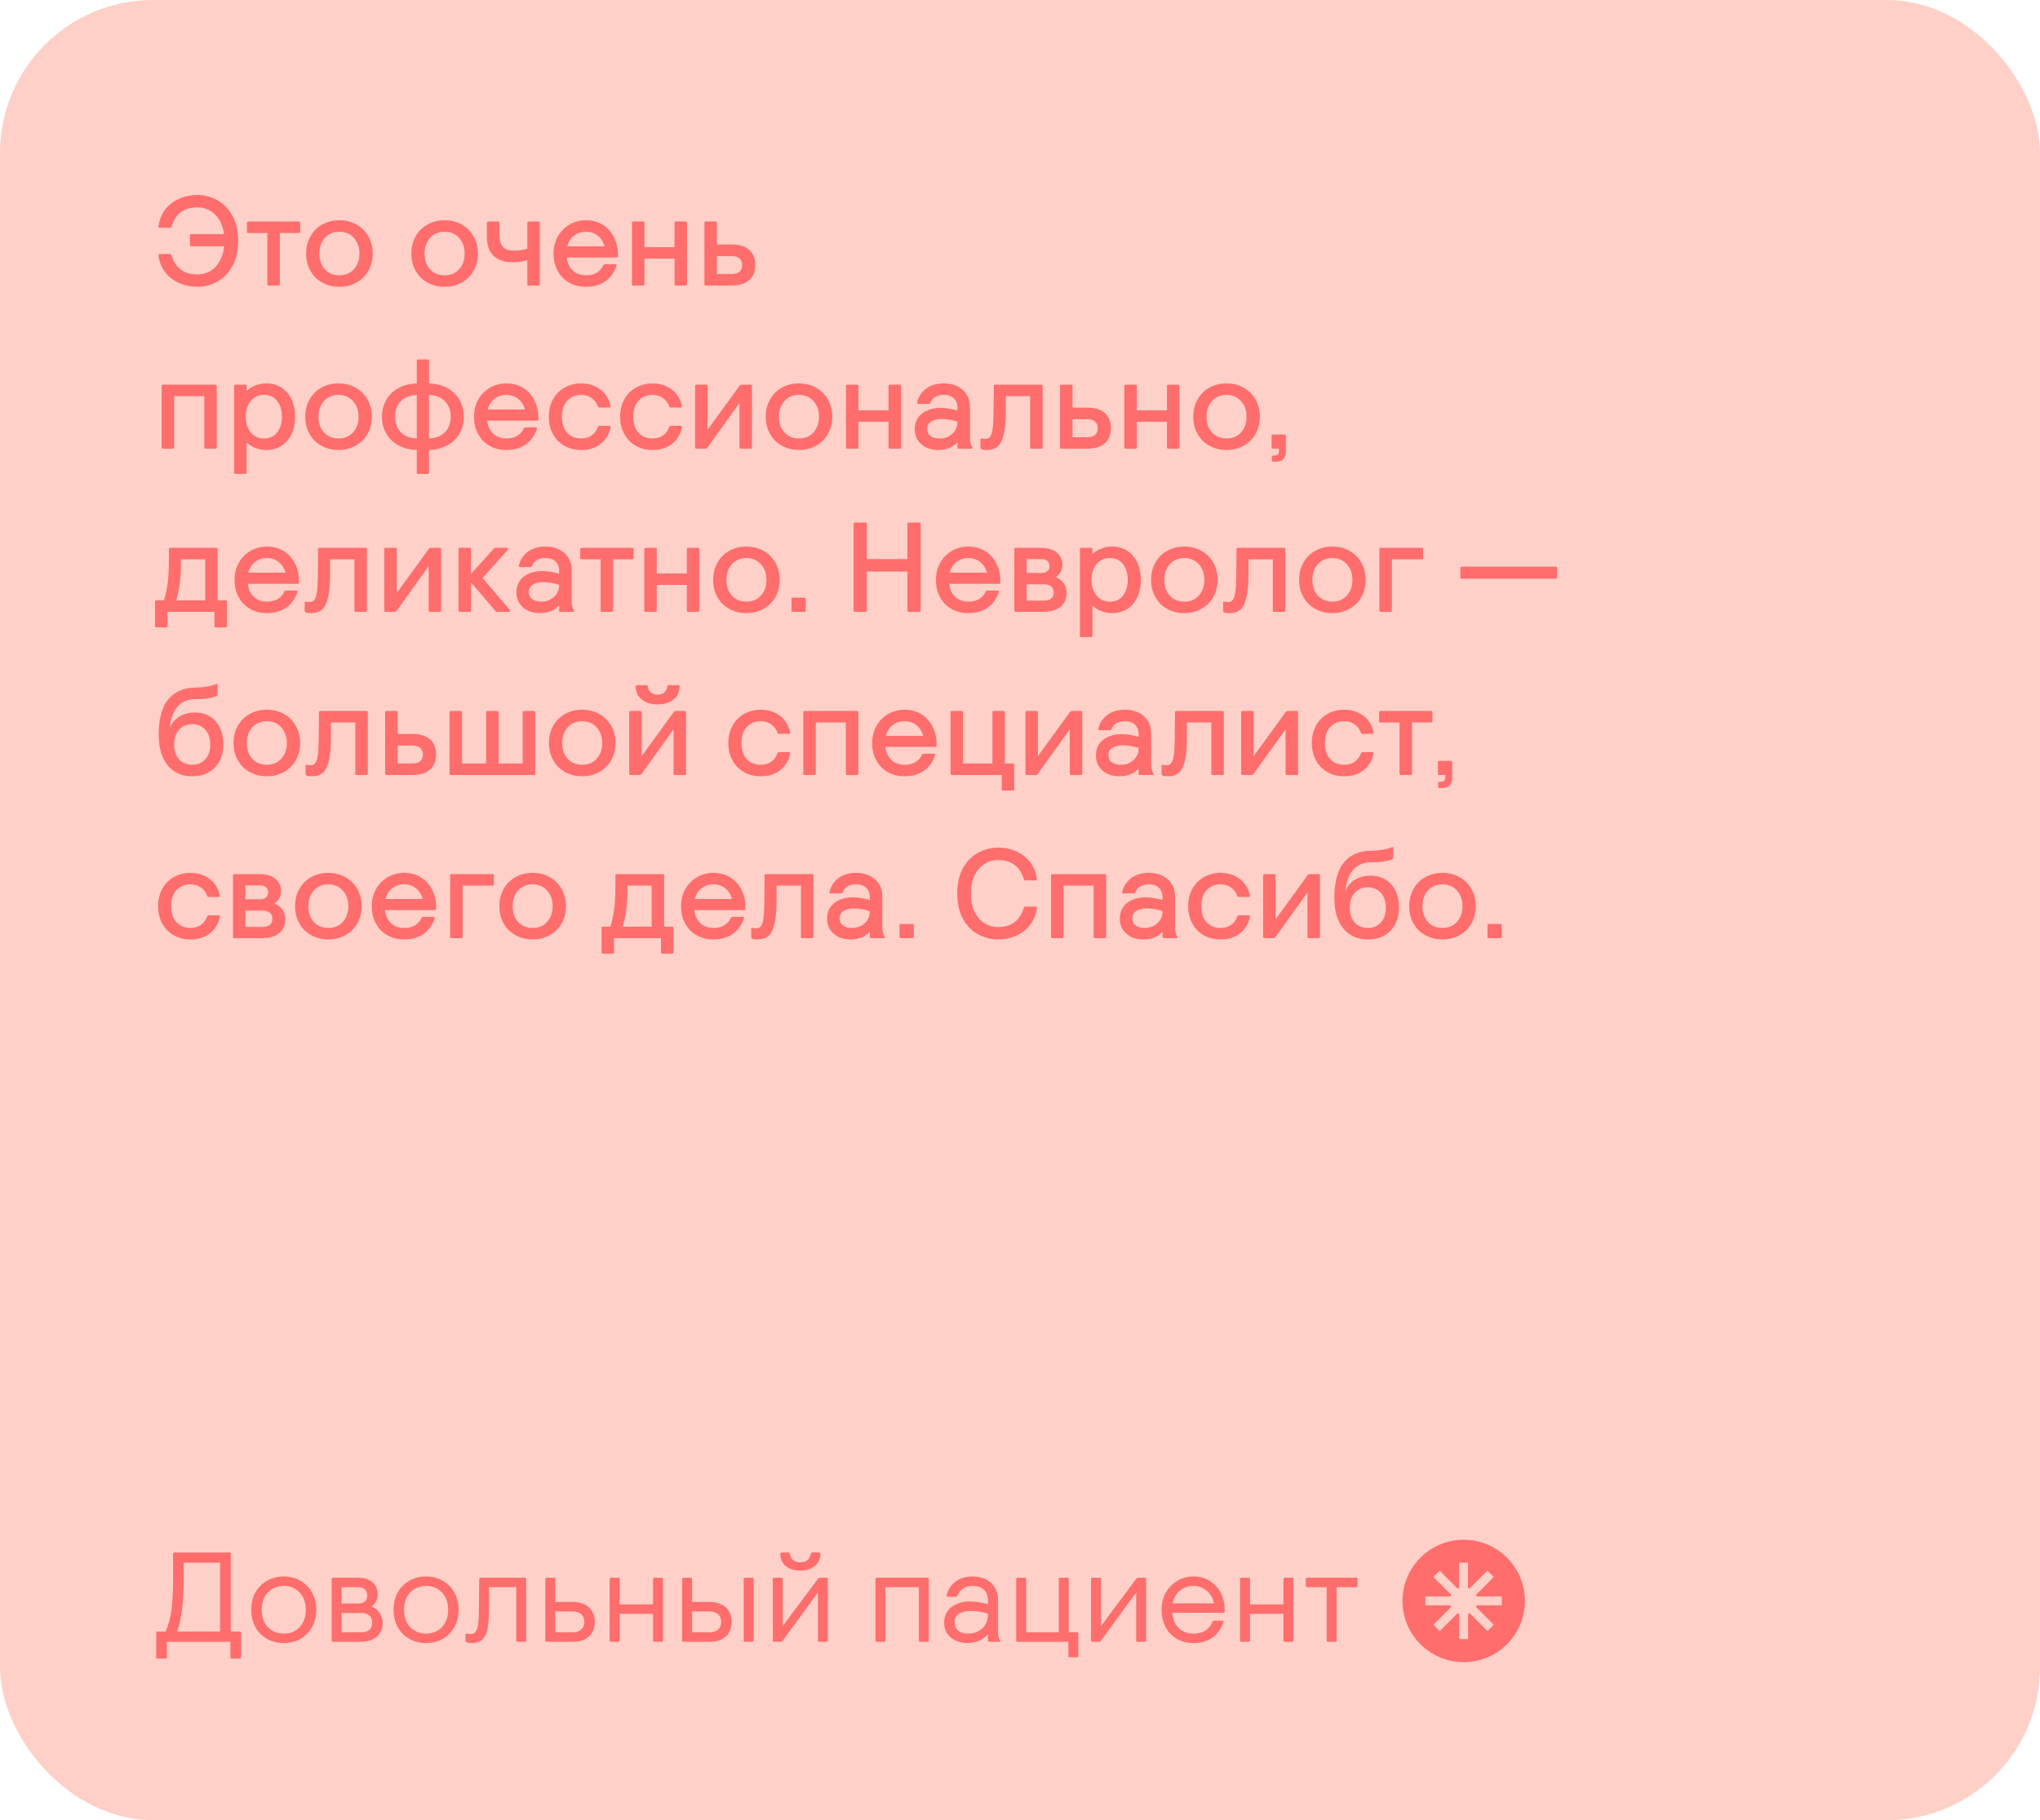 <?xml version="1.0" encoding="UTF-8"?> <svg xmlns="http://www.w3.org/2000/svg" width="400" height="357" viewBox="0 0 400 357" fill="none"> <rect width="400" height="357" rx="30" fill="#FFD0C7"></rect> <path d="M42.6 39.25C41.375 38.6 40.075 38.25 38.725 38.25C37.4 38.25 36.175 38.5 35.075 39C33.975 39.5 33.05 40.225 32.35 41.15C31.65 42.1 31.225 43.175 31.075 44.425C31.05 44.6 31.125 44.675 31.325 44.675H33.35C33.5 44.675 33.6 44.6 33.65 44.425C34.375 41.925 36.075 40.675 38.725 40.675C40.025 40.675 41.15 41.125 42.125 42.025C43.075 42.925 43.675 44.225 43.925 45.925H37.5C37.325 45.925 37.25 46.025 37.25 46.175V48.05C37.25 48.225 37.325 48.3 37.5 48.3H43.95C43.825 49.5 43.5 50.525 43 51.35C42.5 52.2 41.875 52.825 41.125 53.225C40.375 53.625 39.575 53.825 38.725 53.825C36.075 53.825 34.375 52.575 33.65 50.075C33.6 49.925 33.5 49.825 33.35 49.825H31.35C31.15 49.825 31.075 49.9 31.075 50.05V50.125C31.225 51.375 31.675 52.45 32.375 53.375C33.075 54.3 34 55 35.1 55.5C36.2 56 37.4 56.25 38.725 56.25C40.075 56.25 41.375 55.925 42.6 55.25C43.8 54.6 44.8 53.575 45.55 52.225C46.3 50.875 46.7 49.225 46.7 47.25C46.7 45.3 46.3 43.625 45.55 42.275C44.8 40.925 43.8 39.925 42.6 39.25ZM52.418 55.75C52.418 55.925 52.493 56 52.668 56H54.618C54.768 56 54.868 55.925 54.868 55.75V45.7H58.618C58.768 45.7 58.868 45.625 58.868 45.45V43.7C58.868 43.55 58.768 43.45 58.618 43.45H48.668C48.493 43.45 48.418 43.55 48.418 43.7V45.45C48.418 45.625 48.493 45.7 48.668 45.7H52.418V55.75ZM63.203 55.425C64.203 55.975 65.303 56.25 66.553 56.25C67.778 56.25 68.878 55.975 69.878 55.425C70.878 54.875 71.653 54.125 72.228 53.125C72.778 52.125 73.078 51 73.078 49.725C73.078 48.475 72.778 47.35 72.228 46.35C71.653 45.35 70.878 44.575 69.878 44.025C68.878 43.475 67.778 43.2 66.553 43.2C65.303 43.2 64.203 43.475 63.203 44.025C62.203 44.575 61.428 45.35 60.878 46.35C60.303 47.35 60.028 48.475 60.028 49.725C60.028 51 60.303 52.125 60.878 53.125C61.428 54.125 62.203 54.875 63.203 55.425ZM69.378 52.825C68.653 53.625 67.703 54 66.553 54C65.378 54 64.428 53.625 63.703 52.825C62.978 52.025 62.628 51 62.628 49.725C62.628 48.475 62.978 47.45 63.703 46.65C64.428 45.85 65.378 45.45 66.553 45.45C67.703 45.45 68.653 45.85 69.378 46.65C70.103 47.45 70.478 48.475 70.478 49.725C70.478 51 70.103 52.025 69.378 52.825ZM83.833 55.425C84.833 55.975 85.933 56.25 87.183 56.25C88.408 56.25 89.508 55.975 90.508 55.425C91.508 54.875 92.283 54.125 92.858 53.125C93.408 52.125 93.708 51 93.708 49.725C93.708 48.475 93.408 47.35 92.858 46.35C92.283 45.35 91.508 44.575 90.508 44.025C89.508 43.475 88.408 43.2 87.183 43.2C85.933 43.2 84.833 43.475 83.833 44.025C82.833 44.575 82.058 45.35 81.508 46.35C80.933 47.35 80.658 48.475 80.658 49.725C80.658 51 80.933 52.125 81.508 53.125C82.058 54.125 82.833 54.875 83.833 55.425ZM90.008 52.825C89.283 53.625 88.333 54 87.183 54C86.008 54 85.058 53.625 84.333 52.825C83.608 52.025 83.258 51 83.258 49.725C83.258 48.475 83.608 47.45 84.333 46.65C85.058 45.85 86.008 45.45 87.183 45.45C88.333 45.45 89.283 45.85 90.008 46.65C90.733 47.45 91.108 48.475 91.108 49.725C91.108 51 90.733 52.025 90.008 52.825ZM105.847 43.7C105.847 43.55 105.747 43.45 105.597 43.45H103.647C103.472 43.45 103.397 43.55 103.397 43.7V48.775C102.597 49.05 101.747 49.175 100.897 49.175C99.872 49.175 99.122 48.95 98.647 48.45C98.147 47.95 97.922 47.15 97.922 46V43.7C97.922 43.55 97.822 43.45 97.672 43.45H95.722C95.547 43.45 95.472 43.55 95.472 43.7V46.425C95.472 48.1 95.897 49.35 96.797 50.175C97.672 51.025 98.897 51.425 100.472 51.425C101.472 51.425 102.447 51.3 103.397 51.05V55.75C103.397 55.925 103.472 56 103.647 56H105.597C105.747 56 105.847 55.925 105.847 55.75V43.7ZM111.589 55.425C112.539 55.975 113.639 56.25 114.864 56.25C116.314 56.25 117.539 55.925 118.564 55.25C119.564 54.6 120.339 53.6 120.839 52.25C120.864 52.15 120.889 52.075 120.889 52C120.889 51.9 120.814 51.825 120.714 51.825H118.639C118.539 51.825 118.464 51.85 118.414 51.875C118.364 51.9 118.339 51.95 118.289 52.05C117.664 53.35 116.539 54 114.914 54C113.839 54 112.964 53.7 112.314 53.05C111.639 52.4 111.239 51.55 111.139 50.5H120.914C121.064 50.5 121.164 50.425 121.164 50.25V49.825C121.164 48.625 120.889 47.525 120.389 46.525C119.889 45.525 119.164 44.7 118.214 44.1C117.264 43.5 116.139 43.2 114.889 43.2C113.689 43.2 112.614 43.5 111.664 44.05C110.689 44.625 109.914 45.4 109.364 46.4C108.814 47.4 108.539 48.5 108.539 49.725C108.539 50.975 108.789 52.1 109.339 53.1C109.864 54.1 110.614 54.875 111.589 55.425ZM118.539 48.325H111.239C111.464 47.425 111.914 46.7 112.589 46.2C113.239 45.7 114.014 45.45 114.889 45.45C115.814 45.45 116.589 45.725 117.239 46.25C117.889 46.775 118.314 47.475 118.539 48.325ZM123.912 55.75C123.912 55.925 123.987 56 124.162 56H126.112C126.262 56 126.362 55.925 126.362 55.75V50.725H132.262V55.75C132.262 55.925 132.337 56 132.512 56H134.462C134.612 56 134.712 55.925 134.712 55.75V43.7C134.712 43.55 134.612 43.45 134.462 43.45H132.512C132.337 43.45 132.262 43.55 132.262 43.7V48.475H126.362V43.7C126.362 43.55 126.262 43.45 126.112 43.45H124.162C123.987 43.45 123.912 43.55 123.912 43.7V55.75ZM138.121 55.75C138.121 55.925 138.196 56 138.371 56H143.421C144.946 56 146.096 55.65 146.896 54.95C147.696 54.25 148.096 53.275 148.096 51.975C148.096 50.7 147.696 49.7 146.896 49C146.096 48.3 144.946 47.95 143.421 47.95H140.571V43.7C140.571 43.55 140.471 43.45 140.321 43.45H138.371C138.196 43.45 138.121 43.55 138.121 43.7V55.75ZM143.496 53.75H140.571V50.225H143.496C144.146 50.225 144.646 50.4 144.996 50.7C145.346 51 145.521 51.425 145.521 51.975C145.521 52.55 145.346 53 144.996 53.3C144.646 53.6 144.146 53.75 143.496 53.75ZM31.7 87.75C31.7 87.925 31.775 88 31.95 88H33.9C34.05 88 34.15 87.925 34.15 87.75V77.7H40.05V87.75C40.05 87.925 40.125 88 40.3 88H42.25C42.4 88 42.5 87.925 42.5 87.75V75.7C42.5 75.55 42.4 75.45 42.25 75.45H31.95C31.775 75.45 31.7 75.55 31.7 75.7V87.75ZM45.909 92.7C45.909 92.875 45.984 92.95 46.159 92.95H48.109C48.259 92.95 48.359 92.875 48.359 92.7V86.775C49.459 87.775 50.759 88.25 52.234 88.25C53.334 88.25 54.309 88 55.159 87.45C56.009 86.9 56.684 86.15 57.159 85.15C57.609 84.175 57.859 83.025 57.859 81.725C57.859 80.425 57.609 79.3 57.159 78.3C56.684 77.325 56.009 76.575 55.159 76.025C54.309 75.475 53.334 75.2 52.234 75.2C51.459 75.2 50.734 75.35 50.084 75.6C49.409 75.875 48.834 76.225 48.359 76.675V75.7C48.359 75.55 48.259 75.45 48.109 75.45H46.159C45.984 75.45 45.909 75.55 45.909 75.7V92.7ZM54.359 84.825C53.734 85.625 52.884 86 51.784 86C50.684 86 49.809 85.6 49.159 84.8C48.509 84 48.184 82.975 48.184 81.725C48.184 80.475 48.509 79.45 49.159 78.65C49.809 77.85 50.684 77.45 51.784 77.45C52.884 77.45 53.734 77.85 54.359 78.65C54.959 79.45 55.284 80.475 55.284 81.725C55.284 83 54.959 84.025 54.359 84.825ZM63.032 87.425C64.032 87.975 65.132 88.25 66.382 88.25C67.607 88.25 68.707 87.975 69.707 87.425C70.707 86.875 71.482 86.125 72.057 85.125C72.607 84.125 72.907 83 72.907 81.725C72.907 80.475 72.607 79.35 72.057 78.35C71.482 77.35 70.707 76.575 69.707 76.025C68.707 75.475 67.607 75.2 66.382 75.2C65.132 75.2 64.032 75.475 63.032 76.025C62.032 76.575 61.257 77.35 60.707 78.35C60.132 79.35 59.857 80.475 59.857 81.725C59.857 83 60.132 84.125 60.707 85.125C61.257 86.125 62.032 86.875 63.032 87.425ZM69.207 84.825C68.482 85.625 67.532 86 66.382 86C65.207 86 64.257 85.625 63.532 84.825C62.807 84.025 62.457 83 62.457 81.725C62.457 80.475 62.807 79.45 63.532 78.65C64.257 77.85 65.207 77.45 66.382 77.45C67.532 77.45 68.482 77.85 69.207 78.65C69.932 79.45 70.307 80.475 70.307 81.725C70.307 83 69.932 84.025 69.207 84.825ZM81.722 92.7C81.722 92.875 81.796 92.95 81.972 92.95H83.871C84.022 92.95 84.121 92.875 84.121 92.7V88.25C85.472 88.225 86.647 87.925 87.697 87.35C88.722 86.8 89.522 86.025 90.097 85.05C90.647 84.075 90.947 82.975 90.947 81.725C90.947 80.5 90.647 79.4 90.097 78.425C89.522 77.45 88.722 76.675 87.697 76.1C86.647 75.55 85.472 75.25 84.121 75.2V70.75C84.121 70.6 84.022 70.5 83.871 70.5H81.972C81.796 70.5 81.722 70.6 81.722 70.75V75.2C80.371 75.25 79.171 75.55 78.147 76.1C77.097 76.675 76.296 77.45 75.746 78.425C75.171 79.4 74.897 80.5 74.897 81.725C74.897 82.975 75.171 84.075 75.746 85.05C76.296 86.025 77.097 86.8 78.147 87.35C79.171 87.925 80.371 88.225 81.722 88.25V92.7ZM81.722 77.45V86C80.371 85.95 79.322 85.55 78.572 84.75C77.822 83.975 77.472 82.975 77.472 81.725C77.472 80.475 77.822 79.475 78.572 78.7C79.322 77.925 80.371 77.5 81.722 77.45ZM87.246 84.775C86.496 85.55 85.472 85.95 84.121 86V77.45C85.472 77.5 86.496 77.925 87.246 78.7C87.996 79.475 88.371 80.475 88.371 81.725C88.371 82.975 87.996 84 87.246 84.775ZM95.989 87.425C96.939 87.975 98.038 88.25 99.263 88.25C100.713 88.25 101.938 87.925 102.963 87.25C103.963 86.6 104.738 85.6 105.238 84.25C105.263 84.15 105.288 84.075 105.288 84C105.288 83.9 105.213 83.825 105.113 83.825H103.038C102.938 83.825 102.863 83.85 102.813 83.875C102.763 83.9 102.738 83.95 102.688 84.05C102.063 85.35 100.938 86 99.314 86C98.239 86 97.364 85.7 96.713 85.05C96.038 84.4 95.638 83.55 95.538 82.5H105.313C105.463 82.5 105.563 82.425 105.563 82.25V81.825C105.563 80.625 105.288 79.525 104.788 78.525C104.288 77.525 103.563 76.7 102.613 76.1C101.663 75.5 100.538 75.2 99.288 75.2C98.088 75.2 97.013 75.5 96.064 76.05C95.088 76.625 94.314 77.4 93.763 78.4C93.213 79.4 92.939 80.5 92.939 81.725C92.939 82.975 93.189 84.1 93.739 85.1C94.263 86.1 95.013 86.875 95.989 87.425ZM102.938 80.325H95.638C95.864 79.425 96.314 78.7 96.989 78.2C97.638 77.7 98.413 77.45 99.288 77.45C100.213 77.45 100.988 77.725 101.638 78.25C102.288 78.775 102.713 79.475 102.938 80.325ZM110.661 87.425C111.611 87.975 112.711 88.25 113.961 88.25C115.511 88.25 116.786 87.85 117.811 87.025C118.811 86.225 119.461 85.15 119.711 83.825C119.761 83.625 119.686 83.525 119.536 83.525H117.586C117.486 83.525 117.411 83.55 117.361 83.575C117.311 83.6 117.261 83.65 117.236 83.75C116.986 84.475 116.561 85.025 115.986 85.425C115.411 85.825 114.736 86 113.961 86C112.811 86 111.886 85.625 111.211 84.875C110.511 84.125 110.186 83.075 110.186 81.725C110.186 80.4 110.511 79.35 111.211 78.6C111.886 77.85 112.811 77.45 113.961 77.45C114.736 77.45 115.411 77.65 115.986 78.05C116.561 78.45 116.986 79 117.236 79.7C117.261 79.8 117.311 79.875 117.361 79.9C117.411 79.925 117.486 79.925 117.586 79.925H119.536C119.636 79.925 119.711 79.875 119.711 79.725V79.65C119.561 78.85 119.261 78.1 118.761 77.425C118.261 76.75 117.586 76.2 116.761 75.8C115.936 75.4 115.011 75.2 113.961 75.2C112.711 75.2 111.611 75.5 110.661 76.05C109.686 76.6 108.936 77.375 108.411 78.35C107.861 79.35 107.611 80.475 107.611 81.725C107.611 83 107.861 84.125 108.411 85.1C108.936 86.1 109.686 86.875 110.661 87.425ZM124.651 87.425C125.601 87.975 126.701 88.25 127.951 88.25C129.501 88.25 130.776 87.85 131.801 87.025C132.801 86.225 133.451 85.15 133.701 83.825C133.751 83.625 133.676 83.525 133.526 83.525H131.576C131.476 83.525 131.401 83.55 131.351 83.575C131.301 83.6 131.251 83.65 131.226 83.75C130.976 84.475 130.551 85.025 129.976 85.425C129.401 85.825 128.726 86 127.951 86C126.801 86 125.876 85.625 125.201 84.875C124.501 84.125 124.176 83.075 124.176 81.725C124.176 80.4 124.501 79.35 125.201 78.6C125.876 77.85 126.801 77.45 127.951 77.45C128.726 77.45 129.401 77.65 129.976 78.05C130.551 78.45 130.976 79 131.226 79.7C131.251 79.8 131.301 79.875 131.351 79.9C131.401 79.925 131.476 79.925 131.576 79.925H133.526C133.626 79.925 133.701 79.875 133.701 79.725V79.65C133.551 78.85 133.251 78.1 132.751 77.425C132.251 76.75 131.576 76.2 130.751 75.8C129.926 75.4 129.001 75.2 127.951 75.2C126.701 75.2 125.601 75.5 124.651 76.05C123.676 76.6 122.926 77.375 122.401 78.35C121.851 79.35 121.601 80.475 121.601 81.725C121.601 83 121.851 84.125 122.401 85.1C122.926 86.1 123.676 86.875 124.651 87.425ZM136.29 87.75C136.29 87.925 136.365 88 136.54 88H138.265C138.39 88 138.49 88 138.565 87.95C138.615 87.9 138.715 87.8 138.815 87.65L144.99 79.05V87.75C144.99 87.925 145.065 88 145.24 88H147.19C147.34 88 147.44 87.925 147.44 87.75V75.7C147.44 75.55 147.34 75.45 147.19 75.45H145.465C145.34 75.45 145.24 75.475 145.165 75.525C145.065 75.575 144.99 75.675 144.915 75.8L138.74 84.3V75.675C138.74 75.525 138.64 75.45 138.49 75.45H136.54C136.365 75.45 136.29 75.55 136.29 75.7V87.75ZM153.316 87.425C154.316 87.975 155.416 88.25 156.666 88.25C157.891 88.25 158.991 87.975 159.991 87.425C160.991 86.875 161.766 86.125 162.341 85.125C162.891 84.125 163.191 83 163.191 81.725C163.191 80.475 162.891 79.35 162.341 78.35C161.766 77.35 160.991 76.575 159.991 76.025C158.991 75.475 157.891 75.2 156.666 75.2C155.416 75.2 154.316 75.475 153.316 76.025C152.316 76.575 151.541 77.35 150.991 78.35C150.416 79.35 150.141 80.475 150.141 81.725C150.141 83 150.416 84.125 150.991 85.125C151.541 86.125 152.316 86.875 153.316 87.425ZM159.491 84.825C158.766 85.625 157.816 86 156.666 86C155.491 86 154.541 85.625 153.816 84.825C153.091 84.025 152.741 83 152.741 81.725C152.741 80.475 153.091 79.45 153.816 78.65C154.541 77.85 155.491 77.45 156.666 77.45C157.816 77.45 158.766 77.85 159.491 78.65C160.216 79.45 160.591 80.475 160.591 81.725C160.591 83 160.216 84.025 159.491 84.825ZM165.88 87.75C165.88 87.925 165.955 88 166.13 88H168.08C168.23 88 168.33 87.925 168.33 87.75V82.725H174.23V87.75C174.23 87.925 174.305 88 174.48 88H176.43C176.58 88 176.68 87.925 176.68 87.75V75.7C176.68 75.55 176.58 75.45 176.43 75.45H174.48C174.305 75.45 174.23 75.55 174.23 75.7V80.475H168.33V75.7C168.33 75.55 168.23 75.45 168.08 75.45H166.13C165.955 75.45 165.88 75.55 165.88 75.7V87.75ZM181.639 87.775C182.339 88.1 183.089 88.25 183.889 88.25C184.739 88.25 185.514 88.125 186.164 87.85C186.814 87.575 187.339 87.2 187.739 86.725V87.75C187.739 87.925 187.814 88 187.989 88H190.489C190.614 88 190.689 87.975 190.689 87.875L190.639 87.75C190.464 87.45 190.339 87.125 190.289 86.825C190.214 86.525 190.189 86.075 190.189 85.525V79.8C190.189 78.425 189.714 77.325 188.764 76.475C187.814 75.625 186.564 75.2 185.064 75.2C183.664 75.2 182.489 75.55 181.589 76.225C180.689 76.925 180.114 77.775 179.864 78.825C179.839 78.9 179.839 78.975 179.839 79.075C179.839 79.175 179.889 79.225 180.014 79.225H182.064C182.139 79.225 182.214 79.225 182.264 79.2C182.314 79.175 182.364 79.1 182.414 79C182.839 77.975 183.714 77.45 185.064 77.45C185.914 77.45 186.564 77.675 187.039 78.125C187.489 78.575 187.739 79.175 187.739 79.975V80.525C186.489 80.175 185.389 80 184.439 80C182.964 80 181.739 80.375 180.789 81.1C179.839 81.85 179.364 82.875 179.364 84.175C179.364 85.025 179.564 85.775 179.989 86.375C180.389 86.975 180.939 87.45 181.639 87.775ZM186.714 85.1C186.014 85.7 185.214 86 184.264 86C183.489 86 182.889 85.85 182.464 85.5C182.014 85.175 181.814 84.7 181.814 84.075C181.814 83.475 182.064 83 182.589 82.675C183.089 82.35 183.764 82.175 184.564 82.175C185.564 82.175 186.639 82.35 187.739 82.7C187.739 83.7 187.389 84.5 186.714 85.1ZM192.493 88.125C192.668 88.225 193.018 88.25 193.518 88.25C194.393 88.25 195.093 88.025 195.643 87.55C196.168 87.075 196.568 86.275 196.818 85.175C197.068 84.075 197.218 82.55 197.218 80.625V77.7H201.993V87.75C201.993 87.925 202.068 88 202.243 88H204.193C204.343 88 204.443 87.925 204.443 87.75V75.7C204.443 75.55 204.343 75.45 204.193 75.45H195.118C194.943 75.45 194.868 75.55 194.868 75.7L194.818 81.15C194.793 82.525 194.718 83.575 194.618 84.275C194.493 84.975 194.318 85.45 194.118 85.7C193.893 85.95 193.593 86.075 193.243 86.075C193.093 86.075 192.943 86.075 192.793 86.05C192.643 86.025 192.518 86 192.443 86C192.293 86 192.243 86.1 192.243 86.25V87.725C192.243 87.925 192.318 88.075 192.493 88.125ZM207.847 87.75C207.847 87.925 207.922 88 208.097 88H213.147C214.672 88 215.822 87.65 216.622 86.95C217.422 86.25 217.822 85.275 217.822 83.975C217.822 82.7 217.422 81.7 216.622 81C215.822 80.3 214.672 79.95 213.147 79.95H210.297V75.7C210.297 75.55 210.197 75.45 210.047 75.45H208.097C207.922 75.45 207.847 75.55 207.847 75.7V87.75ZM213.222 85.75H210.297V82.225H213.222C213.872 82.225 214.372 82.4 214.722 82.7C215.072 83 215.247 83.425 215.247 83.975C215.247 84.55 215.072 85 214.722 85.3C214.372 85.6 213.872 85.75 213.222 85.75ZM220.47 87.75C220.47 87.925 220.545 88 220.72 88H222.67C222.82 88 222.92 87.925 222.92 87.75V82.725H228.82V87.75C228.82 87.925 228.895 88 229.07 88H231.02C231.17 88 231.27 87.925 231.27 87.75V75.7C231.27 75.55 231.17 75.45 231.02 75.45H229.07C228.895 75.45 228.82 75.55 228.82 75.7V80.475H222.92V75.7C222.92 75.55 222.82 75.45 222.67 75.45H220.72C220.545 75.45 220.47 75.55 220.47 75.7V87.75ZM237.154 87.425C238.154 87.975 239.254 88.25 240.504 88.25C241.729 88.25 242.829 87.975 243.829 87.425C244.829 86.875 245.604 86.125 246.179 85.125C246.729 84.125 247.029 83 247.029 81.725C247.029 80.475 246.729 79.35 246.179 78.35C245.604 77.35 244.829 76.575 243.829 76.025C242.829 75.475 241.729 75.2 240.504 75.2C239.254 75.2 238.154 75.475 237.154 76.025C236.154 76.575 235.379 77.35 234.829 78.35C234.254 79.35 233.979 80.475 233.979 81.725C233.979 83 234.254 84.125 234.829 85.125C235.379 86.125 236.154 86.875 237.154 87.425ZM243.329 84.825C242.604 85.625 241.654 86 240.504 86C239.329 86 238.379 85.625 237.654 84.825C236.929 84.025 236.579 83 236.579 81.725C236.579 80.475 236.929 79.45 237.654 78.65C238.379 77.85 239.329 77.45 240.504 77.45C241.654 77.45 242.604 77.85 243.329 78.65C244.054 79.45 244.429 80.475 244.429 81.725C244.429 83 244.054 84.025 243.329 84.825ZM249.379 90.3C249.379 90.475 249.454 90.55 249.629 90.55H250.229C251.479 90.55 252.129 89.875 252.129 88.475V85.475C252.129 85.325 252.029 85.225 251.879 85.225H249.579C249.404 85.225 249.329 85.325 249.329 85.475V87.75C249.329 87.925 249.404 88 249.579 88H250.779V88.3C250.779 88.725 250.704 89 250.554 89.15C250.404 89.3 250.079 89.35 249.629 89.35C249.454 89.35 249.379 89.45 249.379 89.6V90.3ZM44.5 118C44.5 117.85 44.4 117.75 44.25 117.75H42.675V107.7C42.675 107.55 42.575 107.45 42.425 107.45H33.375C33.2 107.45 33.125 107.55 33.125 107.7L33.1 110.925C33.075 112.325 33 113.525 32.85 114.55C32.7 115.6 32.475 116.65 32.15 117.75H30.65C30.475 117.75 30.4 117.85 30.4 118V122.8C30.4 122.975 30.475 123.05 30.65 123.05H32.6C32.75 123.05 32.85 122.975 32.85 122.8V120H42.05V122.8C42.05 122.975 42.125 123.05 42.3 123.05H44.25C44.4 123.05 44.5 122.975 44.5 122.8V118ZM40.225 117.75H34.55C35.15 115.7 35.475 113.35 35.475 110.75V109.7H40.225V117.75ZM49.04 119.425C49.99 119.975 51.09 120.25 52.315 120.25C53.765 120.25 54.99 119.925 56.015 119.25C57.015 118.6 57.79 117.6 58.29 116.25C58.315 116.15 58.34 116.075 58.34 116C58.34 115.9 58.265 115.825 58.165 115.825H56.09C55.99 115.825 55.915 115.85 55.865 115.875C55.815 115.9 55.79 115.95 55.74 116.05C55.115 117.35 53.99 118 52.365 118C51.29 118 50.415 117.7 49.765 117.05C49.09 116.4 48.69 115.55 48.59 114.5H58.365C58.515 114.5 58.615 114.425 58.615 114.25V113.825C58.615 112.625 58.34 111.525 57.84 110.525C57.34 109.525 56.615 108.7 55.665 108.1C54.715 107.5 53.59 107.2 52.34 107.2C51.14 107.2 50.065 107.5 49.115 108.05C48.14 108.625 47.365 109.4 46.815 110.4C46.265 111.4 45.99 112.5 45.99 113.725C45.99 114.975 46.24 116.1 46.79 117.1C47.315 118.1 48.065 118.875 49.04 119.425ZM55.99 112.325H48.69C48.915 111.425 49.365 110.7 50.04 110.2C50.69 109.7 51.465 109.45 52.34 109.45C53.265 109.45 54.04 109.725 54.69 110.25C55.34 110.775 55.765 111.475 55.99 112.325ZM59.998 120.125C60.172 120.225 60.523 120.25 61.023 120.25C61.898 120.25 62.597 120.025 63.148 119.55C63.672 119.075 64.073 118.275 64.323 117.175C64.573 116.075 64.722 114.55 64.722 112.625V109.7H69.498V119.75C69.498 119.925 69.573 120 69.748 120H71.698C71.847 120 71.948 119.925 71.948 119.75V107.7C71.948 107.55 71.847 107.45 71.698 107.45H62.623C62.447 107.45 62.373 107.55 62.373 107.7L62.322 113.15C62.297 114.525 62.222 115.575 62.123 116.275C61.998 116.975 61.822 117.45 61.623 117.7C61.398 117.95 61.097 118.075 60.748 118.075C60.597 118.075 60.447 118.075 60.297 118.05C60.148 118.025 60.023 118 59.947 118C59.797 118 59.748 118.1 59.748 118.25V119.725C59.748 119.925 59.822 120.075 59.998 120.125ZM75.352 119.75C75.352 119.925 75.427 120 75.602 120H77.327C77.452 120 77.552 120 77.627 119.95C77.677 119.9 77.777 119.8 77.877 119.65L84.052 111.05V119.75C84.052 119.925 84.127 120 84.302 120H86.252C86.402 120 86.502 119.925 86.502 119.75V107.7C86.502 107.55 86.402 107.45 86.252 107.45H84.527C84.402 107.45 84.302 107.475 84.227 107.525C84.127 107.575 84.052 107.675 83.977 107.8L77.802 116.3V107.675C77.802 107.525 77.702 107.45 77.552 107.45H75.602C75.427 107.45 75.352 107.55 75.352 107.7V119.75ZM100.028 119.775C100.028 119.75 99.978 119.675 99.928 119.575L94.628 113.375L99.553 107.85C99.603 107.8 99.653 107.725 99.653 107.65C99.653 107.6 99.628 107.575 99.578 107.525C99.528 107.475 99.453 107.45 99.403 107.45H97.178C97.028 107.45 96.878 107.525 96.753 107.675L92.353 112.575V107.7C92.353 107.55 92.253 107.45 92.103 107.45H90.153C89.978 107.45 89.903 107.55 89.903 107.7V119.75C89.903 119.925 89.978 120 90.153 120H92.103C92.253 120 92.353 119.925 92.353 119.75V114.225L97.028 119.7C97.128 119.825 97.203 119.9 97.253 119.95C97.303 120 97.378 120 97.478 120H99.778C99.828 120 99.903 120 99.953 119.95C100.003 119.9 100.028 119.85 100.028 119.775ZM103.538 119.775C104.238 120.1 104.988 120.25 105.788 120.25C106.638 120.25 107.413 120.125 108.063 119.85C108.713 119.575 109.238 119.2 109.638 118.725V119.75C109.638 119.925 109.713 120 109.888 120H112.388C112.513 120 112.588 119.975 112.588 119.875L112.538 119.75C112.363 119.45 112.238 119.125 112.188 118.825C112.113 118.525 112.088 118.075 112.088 117.525V111.8C112.088 110.425 111.613 109.325 110.663 108.475C109.713 107.625 108.463 107.2 106.963 107.2C105.563 107.2 104.388 107.55 103.488 108.225C102.588 108.925 102.013 109.775 101.763 110.825C101.738 110.9 101.738 110.975 101.738 111.075C101.738 111.175 101.788 111.225 101.913 111.225H103.963C104.038 111.225 104.113 111.225 104.163 111.2C104.213 111.175 104.263 111.1 104.313 111C104.738 109.975 105.613 109.45 106.963 109.45C107.813 109.45 108.463 109.675 108.938 110.125C109.388 110.575 109.638 111.175 109.638 111.975V112.525C108.388 112.175 107.288 112 106.338 112C104.863 112 103.638 112.375 102.688 113.1C101.738 113.85 101.263 114.875 101.263 116.175C101.263 117.025 101.463 117.775 101.888 118.375C102.288 118.975 102.838 119.45 103.538 119.775ZM108.613 117.1C107.913 117.7 107.113 118 106.163 118C105.388 118 104.788 117.85 104.363 117.5C103.913 117.175 103.713 116.7 103.713 116.075C103.713 115.475 103.963 115 104.488 114.675C104.988 114.35 105.663 114.175 106.463 114.175C107.463 114.175 108.538 114.35 109.638 114.7C109.638 115.7 109.288 116.5 108.613 117.1ZM117.774 119.75C117.774 119.925 117.849 120 118.024 120H119.974C120.124 120 120.224 119.925 120.224 119.75V109.7H123.974C124.124 109.7 124.224 109.625 124.224 109.45V107.7C124.224 107.55 124.124 107.45 123.974 107.45H114.024C113.849 107.45 113.774 107.55 113.774 107.7V109.45C113.774 109.625 113.849 109.7 114.024 109.7H117.774V119.75ZM126.329 119.75C126.329 119.925 126.404 120 126.579 120H128.529C128.679 120 128.779 119.925 128.779 119.75V114.725H134.679V119.75C134.679 119.925 134.754 120 134.929 120H136.879C137.029 120 137.129 119.925 137.129 119.75V107.7C137.129 107.55 137.029 107.45 136.879 107.45H134.929C134.754 107.45 134.679 107.55 134.679 107.7V112.475H128.779V107.7C128.779 107.55 128.679 107.45 128.529 107.45H126.579C126.404 107.45 126.329 107.55 126.329 107.7V119.75ZM143.013 119.425C144.013 119.975 145.113 120.25 146.363 120.25C147.588 120.25 148.688 119.975 149.688 119.425C150.688 118.875 151.463 118.125 152.038 117.125C152.588 116.125 152.888 115 152.888 113.725C152.888 112.475 152.588 111.35 152.038 110.35C151.463 109.35 150.688 108.575 149.688 108.025C148.688 107.475 147.588 107.2 146.363 107.2C145.113 107.2 144.013 107.475 143.013 108.025C142.013 108.575 141.238 109.35 140.688 110.35C140.113 111.35 139.838 112.475 139.838 113.725C139.838 115 140.113 116.125 140.688 117.125C141.238 118.125 142.013 118.875 143.013 119.425ZM149.188 116.825C148.463 117.625 147.513 118 146.363 118C145.188 118 144.238 117.625 143.513 116.825C142.788 116.025 142.438 115 142.438 113.725C142.438 112.475 142.788 111.45 143.513 110.65C144.238 109.85 145.188 109.45 146.363 109.45C147.513 109.45 148.463 109.85 149.188 110.65C149.913 111.45 150.288 112.475 150.288 113.725C150.288 115 149.913 116.025 149.188 116.825ZM155.189 119.75C155.189 119.925 155.264 120 155.439 120H157.739C157.889 120 157.989 119.925 157.989 119.75V117.475C157.989 117.325 157.889 117.225 157.739 117.225H155.439C155.264 117.225 155.189 117.325 155.189 117.475V119.75ZM167.376 119.75C167.376 119.925 167.451 120 167.626 120H169.726C169.876 120 169.976 119.925 169.976 119.75V112.1H177.926V119.75C177.926 119.925 178.001 120 178.176 120H180.276C180.426 120 180.526 119.925 180.526 119.75V102.75C180.526 102.6 180.426 102.5 180.276 102.5H178.176C178.001 102.5 177.926 102.6 177.926 102.75V109.65H169.976V102.75C169.976 102.6 169.876 102.5 169.726 102.5H167.626C167.451 102.5 167.376 102.6 167.376 102.75V119.75ZM186.565 119.425C187.515 119.975 188.615 120.25 189.84 120.25C191.29 120.25 192.515 119.925 193.54 119.25C194.54 118.6 195.315 117.6 195.815 116.25C195.84 116.15 195.865 116.075 195.865 116C195.865 115.9 195.79 115.825 195.69 115.825H193.615C193.515 115.825 193.44 115.85 193.39 115.875C193.34 115.9 193.315 115.95 193.265 116.05C192.64 117.35 191.515 118 189.89 118C188.815 118 187.94 117.7 187.29 117.05C186.615 116.4 186.215 115.55 186.115 114.5H195.89C196.04 114.5 196.14 114.425 196.14 114.25V113.825C196.14 112.625 195.865 111.525 195.365 110.525C194.865 109.525 194.14 108.7 193.19 108.1C192.24 107.5 191.115 107.2 189.865 107.2C188.665 107.2 187.59 107.5 186.64 108.05C185.665 108.625 184.89 109.4 184.34 110.4C183.79 111.4 183.515 112.5 183.515 113.725C183.515 114.975 183.765 116.1 184.315 117.1C184.84 118.1 185.59 118.875 186.565 119.425ZM193.515 112.325H186.215C186.44 111.425 186.89 110.7 187.565 110.2C188.215 109.7 188.99 109.45 189.865 109.45C190.79 109.45 191.565 109.725 192.215 110.25C192.865 110.775 193.29 111.475 193.515 112.325ZM198.888 119.75C198.888 119.925 198.963 120 199.138 120H204.388C205.988 120 207.188 119.675 207.963 119C208.738 118.325 209.138 117.425 209.138 116.275C209.138 115.575 208.938 114.925 208.563 114.375C208.163 113.825 207.663 113.45 207.013 113.2C207.863 112.625 208.313 111.8 208.313 110.725C208.313 109.8 207.938 109.025 207.238 108.4C206.513 107.775 205.438 107.45 203.988 107.45H199.138C198.963 107.45 198.888 107.55 198.888 107.7V119.75ZM204.238 112.375H201.313V109.65H204.238C204.713 109.65 205.088 109.775 205.363 110.025C205.638 110.275 205.788 110.625 205.788 111.025C205.788 111.475 205.638 111.8 205.363 112.025C205.088 112.275 204.713 112.375 204.238 112.375ZM204.713 117.8H201.313V114.6H204.713C205.313 114.6 205.763 114.75 206.113 115.025C206.438 115.3 206.613 115.7 206.613 116.2C206.613 116.725 206.438 117.125 206.113 117.4C205.763 117.675 205.313 117.8 204.713 117.8ZM211.754 124.7C211.754 124.875 211.829 124.95 212.004 124.95H213.954C214.104 124.95 214.204 124.875 214.204 124.7V118.775C215.304 119.775 216.604 120.25 218.079 120.25C219.179 120.25 220.154 120 221.004 119.45C221.854 118.9 222.529 118.15 223.004 117.15C223.454 116.175 223.704 115.025 223.704 113.725C223.704 112.425 223.454 111.3 223.004 110.3C222.529 109.325 221.854 108.575 221.004 108.025C220.154 107.475 219.179 107.2 218.079 107.2C217.304 107.2 216.579 107.35 215.929 107.6C215.254 107.875 214.679 108.225 214.204 108.675V107.7C214.204 107.55 214.104 107.45 213.954 107.45H212.004C211.829 107.45 211.754 107.55 211.754 107.7V124.7ZM220.204 116.825C219.579 117.625 218.729 118 217.629 118C216.529 118 215.654 117.6 215.004 116.8C214.354 116 214.029 114.975 214.029 113.725C214.029 112.475 214.354 111.45 215.004 110.65C215.654 109.85 216.529 109.45 217.629 109.45C218.729 109.45 219.579 109.85 220.204 110.65C220.804 111.45 221.129 112.475 221.129 113.725C221.129 115 220.804 116.025 220.204 116.825ZM228.877 119.425C229.877 119.975 230.977 120.25 232.227 120.25C233.452 120.25 234.552 119.975 235.552 119.425C236.552 118.875 237.327 118.125 237.902 117.125C238.452 116.125 238.752 115 238.752 113.725C238.752 112.475 238.452 111.35 237.902 110.35C237.327 109.35 236.552 108.575 235.552 108.025C234.552 107.475 233.452 107.2 232.227 107.2C230.977 107.2 229.877 107.475 228.877 108.025C227.877 108.575 227.102 109.35 226.552 110.35C225.977 111.35 225.702 112.475 225.702 113.725C225.702 115 225.977 116.125 226.552 117.125C227.102 118.125 227.877 118.875 228.877 119.425ZM235.052 116.825C234.327 117.625 233.377 118 232.227 118C231.052 118 230.102 117.625 229.377 116.825C228.652 116.025 228.302 115 228.302 113.725C228.302 112.475 228.652 111.45 229.377 110.65C230.102 109.85 231.052 109.45 232.227 109.45C233.377 109.45 234.327 109.85 235.052 110.65C235.777 111.45 236.152 112.475 236.152 113.725C236.152 115 235.777 116.025 235.052 116.825ZM240.076 120.125C240.251 120.225 240.601 120.25 241.101 120.25C241.976 120.25 242.676 120.025 243.226 119.55C243.751 119.075 244.151 118.275 244.401 117.175C244.651 116.075 244.801 114.55 244.801 112.625V109.7H249.576V119.75C249.576 119.925 249.651 120 249.826 120H251.776C251.926 120 252.026 119.925 252.026 119.75V107.7C252.026 107.55 251.926 107.45 251.776 107.45H242.701C242.526 107.45 242.451 107.55 242.451 107.7L242.401 113.15C242.376 114.525 242.301 115.575 242.201 116.275C242.076 116.975 241.901 117.45 241.701 117.7C241.476 117.95 241.176 118.075 240.826 118.075C240.676 118.075 240.526 118.075 240.376 118.05C240.226 118.025 240.101 118 240.026 118C239.876 118 239.826 118.1 239.826 118.25V119.725C239.826 119.925 239.901 120.075 240.076 120.125ZM257.905 119.425C258.905 119.975 260.005 120.25 261.255 120.25C262.48 120.25 263.58 119.975 264.58 119.425C265.58 118.875 266.355 118.125 266.93 117.125C267.48 116.125 267.78 115 267.78 113.725C267.78 112.475 267.48 111.35 266.93 110.35C266.355 109.35 265.58 108.575 264.58 108.025C263.58 107.475 262.48 107.2 261.255 107.2C260.005 107.2 258.905 107.475 257.905 108.025C256.905 108.575 256.13 109.35 255.58 110.35C255.005 111.35 254.73 112.475 254.73 113.725C254.73 115 255.005 116.125 255.58 117.125C256.13 118.125 256.905 118.875 257.905 119.425ZM264.08 116.825C263.355 117.625 262.405 118 261.255 118C260.08 118 259.13 117.625 258.405 116.825C257.68 116.025 257.33 115 257.33 113.725C257.33 112.475 257.68 111.45 258.405 110.65C259.13 109.85 260.08 109.45 261.255 109.45C262.405 109.45 263.355 109.85 264.08 110.65C264.805 111.45 265.18 112.475 265.18 113.725C265.18 115 264.805 116.025 264.08 116.825ZM270.47 119.75C270.47 119.925 270.545 120 270.72 120H272.67C272.82 120 272.92 119.925 272.92 119.75V109.7H278.795C278.945 109.7 279.045 109.625 279.045 109.45V107.7C279.045 107.55 278.945 107.45 278.795 107.45H270.72C270.545 107.45 270.47 107.55 270.47 107.7V119.75ZM286.357 113.25C286.357 113.425 286.432 113.5 286.607 113.5H305.057C305.207 113.5 305.307 113.425 305.307 113.25V111.4C305.307 111.25 305.207 111.15 305.057 111.15H286.607C286.432 111.15 286.357 111.25 286.357 111.4V113.25ZM34.225 151.3C35.225 151.95 36.375 152.25 37.7 152.25C38.95 152.25 40.025 152 40.95 151.45C41.875 150.925 42.575 150.175 43.075 149.225C43.55 148.275 43.8 147.2 43.8 146C43.8 144.15 43.3 142.625 42.3 141.475C41.3 140.325 39.925 139.75 38.125 139.75C37.15 139.75 36.225 139.975 35.375 140.425C34.5 140.875 33.8 141.625 33.3 142.675C33.45 140.925 33.95 139.55 34.825 138.575C35.675 137.625 36.85 137.125 38.3 137.125C40 137.125 41.375 136.95 42.425 136.55C42.575 136.5 42.675 136.375 42.675 136.225V134.325C42.675 134.2 42.625 134.125 42.55 134.125C42.475 134.125 42.375 134.175 42.225 134.225C41.775 134.425 41.2 134.575 40.475 134.675C39.75 134.8 39.1 134.85 38.5 134.85C36.1 134.85 34.275 135.625 33.025 137.125C31.75 138.625 31.125 140.95 31.125 144.05C31.125 145.8 31.375 147.3 31.925 148.525C32.475 149.75 33.225 150.675 34.225 151.3ZM40.225 148.95C39.575 149.65 38.725 150 37.675 150C36.625 150 35.775 149.65 35.125 148.95C34.475 148.25 34.15 147.25 34.15 146C34.15 144.775 34.475 143.8 35.125 143.1C35.775 142.4 36.625 142.025 37.675 142.025C38.725 142.025 39.575 142.4 40.225 143.1C40.875 143.8 41.225 144.775 41.225 146.025C41.225 147.275 40.875 148.25 40.225 148.95ZM48.97 151.425C49.97 151.975 51.07 152.25 52.32 152.25C53.545 152.25 54.645 151.975 55.645 151.425C56.645 150.875 57.42 150.125 57.995 149.125C58.545 148.125 58.845 147 58.845 145.725C58.845 144.475 58.545 143.35 57.995 142.35C57.42 141.35 56.645 140.575 55.645 140.025C54.645 139.475 53.545 139.2 52.32 139.2C51.07 139.2 49.97 139.475 48.97 140.025C47.97 140.575 47.195 141.35 46.645 142.35C46.07 143.35 45.795 144.475 45.795 145.725C45.795 147 46.07 148.125 46.645 149.125C47.195 150.125 47.97 150.875 48.97 151.425ZM55.145 148.825C54.42 149.625 53.47 150 52.32 150C51.145 150 50.195 149.625 49.47 148.825C48.745 148.025 48.395 147 48.395 145.725C48.395 144.475 48.745 143.45 49.47 142.65C50.195 141.85 51.145 141.45 52.32 141.45C53.47 141.45 54.42 141.85 55.145 142.65C55.87 143.45 56.245 144.475 56.245 145.725C56.245 147 55.87 148.025 55.145 148.825ZM60.168 152.125C60.343 152.225 60.693 152.25 61.193 152.25C62.068 152.25 62.768 152.025 63.318 151.55C63.843 151.075 64.243 150.275 64.493 149.175C64.743 148.075 64.893 146.55 64.893 144.625V141.7H69.668V151.75C69.668 151.925 69.743 152 69.918 152H71.868C72.018 152 72.118 151.925 72.118 151.75V139.7C72.118 139.55 72.018 139.45 71.868 139.45H62.793C62.618 139.45 62.543 139.55 62.543 139.7L62.493 145.15C62.468 146.525 62.393 147.575 62.293 148.275C62.168 148.975 61.993 149.45 61.793 149.7C61.568 149.95 61.268 150.075 60.918 150.075C60.768 150.075 60.618 150.075 60.468 150.05C60.318 150.025 60.193 150 60.118 150C59.968 150 59.918 150.1 59.918 150.25V151.725C59.918 151.925 59.993 152.075 60.168 152.125ZM75.523 151.75C75.523 151.925 75.598 152 75.773 152H80.823C82.348 152 83.498 151.65 84.298 150.95C85.098 150.25 85.498 149.275 85.498 147.975C85.498 146.7 85.098 145.7 84.298 145C83.498 144.3 82.348 143.95 80.823 143.95H77.973V139.7C77.973 139.55 77.873 139.45 77.723 139.45H75.773C75.598 139.45 75.523 139.55 75.523 139.7V151.75ZM80.898 149.75H77.973V146.225H80.898C81.548 146.225 82.048 146.4 82.398 146.7C82.748 147 82.923 147.425 82.923 147.975C82.923 148.55 82.748 149 82.398 149.3C82.048 149.6 81.548 149.75 80.898 149.75ZM88.145 151.75C88.145 151.925 88.22 152 88.395 152H104.695C104.845 152 104.945 151.925 104.945 151.75V139.7C104.945 139.55 104.845 139.45 104.695 139.45H102.745C102.57 139.45 102.495 139.55 102.495 139.7V149.75H97.77V139.7C97.77 139.55 97.67 139.45 97.52 139.45H95.57C95.395 139.45 95.32 139.55 95.32 139.7V149.75H90.595V139.7C90.595 139.55 90.495 139.45 90.345 139.45H88.395C88.22 139.45 88.145 139.55 88.145 139.7V151.75ZM110.811 151.425C111.811 151.975 112.911 152.25 114.161 152.25C115.386 152.25 116.486 151.975 117.486 151.425C118.486 150.875 119.261 150.125 119.836 149.125C120.386 148.125 120.686 147 120.686 145.725C120.686 144.475 120.386 143.35 119.836 142.35C119.261 141.35 118.486 140.575 117.486 140.025C116.486 139.475 115.386 139.2 114.161 139.2C112.911 139.2 111.811 139.475 110.811 140.025C109.811 140.575 109.036 141.35 108.486 142.35C107.911 143.35 107.636 144.475 107.636 145.725C107.636 147 107.911 148.125 108.486 149.125C109.036 150.125 109.811 150.875 110.811 151.425ZM116.986 148.825C116.261 149.625 115.311 150 114.161 150C112.986 150 112.036 149.625 111.311 148.825C110.586 148.025 110.236 147 110.236 145.725C110.236 144.475 110.586 143.45 111.311 142.65C112.036 141.85 112.986 141.45 114.161 141.45C115.311 141.45 116.261 141.85 116.986 142.65C117.711 143.45 118.086 144.475 118.086 145.725C118.086 147 117.711 148.025 116.986 148.825ZM123.375 151.75C123.375 151.925 123.45 152 123.625 152H125.35C125.475 152 125.575 152 125.65 151.95C125.7 151.9 125.8 151.8 125.9 151.65L132.075 143.05V151.75C132.075 151.925 132.15 152 132.325 152H134.275C134.425 152 134.525 151.925 134.525 151.75V139.7C134.525 139.55 134.425 139.45 134.275 139.45H132.55C132.425 139.45 132.325 139.475 132.25 139.525C132.15 139.575 132.075 139.675 132 139.8L125.825 148.3V139.675C125.825 139.525 125.725 139.45 125.575 139.45H123.625C123.45 139.45 123.375 139.55 123.375 139.7V151.75ZM125.85 137.2C126.65 137.85 127.675 138.15 128.95 138.15C130.2 138.15 131.25 137.85 132.05 137.2C132.85 136.575 133.25 135.725 133.25 134.625C133.25 134.475 133.15 134.375 133 134.375H131.1C130.95 134.375 130.85 134.475 130.85 134.625C130.775 135.15 130.575 135.55 130.25 135.825C129.9 136.1 129.475 136.225 128.95 136.225C128.4 136.225 127.975 136.1 127.65 135.825C127.3 135.55 127.1 135.15 127.025 134.625C127 134.55 126.975 134.5 126.95 134.45C126.9 134.4 126.85 134.375 126.775 134.375H124.9C124.725 134.375 124.65 134.475 124.65 134.625C124.65 135.725 125.05 136.575 125.85 137.2ZM145.866 151.425C146.816 151.975 147.916 152.25 149.166 152.25C150.716 152.25 151.991 151.85 153.016 151.025C154.016 150.225 154.666 149.15 154.916 147.825C154.966 147.625 154.891 147.525 154.741 147.525H152.791C152.691 147.525 152.616 147.55 152.566 147.575C152.516 147.6 152.466 147.65 152.441 147.75C152.191 148.475 151.766 149.025 151.191 149.425C150.616 149.825 149.941 150 149.166 150C148.016 150 147.091 149.625 146.416 148.875C145.716 148.125 145.391 147.075 145.391 145.725C145.391 144.4 145.716 143.35 146.416 142.6C147.091 141.85 148.016 141.45 149.166 141.45C149.941 141.45 150.616 141.65 151.191 142.05C151.766 142.45 152.191 143 152.441 143.7C152.466 143.8 152.516 143.875 152.566 143.9C152.616 143.925 152.691 143.925 152.791 143.925H154.741C154.841 143.925 154.916 143.875 154.916 143.725V143.65C154.766 142.85 154.466 142.1 153.966 141.425C153.466 140.75 152.791 140.2 151.966 139.8C151.141 139.4 150.216 139.2 149.166 139.2C147.916 139.2 146.816 139.5 145.866 140.05C144.891 140.6 144.141 141.375 143.616 142.35C143.066 143.35 142.816 144.475 142.816 145.725C142.816 147 143.066 148.125 143.616 149.1C144.141 150.1 144.891 150.875 145.866 151.425ZM157.506 151.75C157.506 151.925 157.581 152 157.756 152H159.706C159.856 152 159.956 151.925 159.956 151.75V141.7H165.856V151.75C165.856 151.925 165.931 152 166.106 152H168.056C168.206 152 168.306 151.925 168.306 151.75V139.7C168.306 139.55 168.206 139.45 168.056 139.45H157.756C157.581 139.45 157.506 139.55 157.506 139.7V151.75ZM174.065 151.425C175.015 151.975 176.115 152.25 177.34 152.25C178.79 152.25 180.015 151.925 181.04 151.25C182.04 150.6 182.815 149.6 183.315 148.25C183.34 148.15 183.365 148.075 183.365 148C183.365 147.9 183.29 147.825 183.19 147.825H181.115C181.015 147.825 180.94 147.85 180.89 147.875C180.84 147.9 180.815 147.95 180.765 148.05C180.14 149.35 179.015 150 177.39 150C176.315 150 175.44 149.7 174.79 149.05C174.115 148.4 173.715 147.55 173.615 146.5H183.39C183.54 146.5 183.64 146.425 183.64 146.25V145.825C183.64 144.625 183.365 143.525 182.865 142.525C182.365 141.525 181.64 140.7 180.69 140.1C179.74 139.5 178.615 139.2 177.365 139.2C176.165 139.2 175.09 139.5 174.14 140.05C173.165 140.625 172.39 141.4 171.84 142.4C171.29 143.4 171.015 144.5 171.015 145.725C171.015 146.975 171.265 148.1 171.815 149.1C172.34 150.1 173.09 150.875 174.065 151.425ZM181.015 144.325H173.715C173.94 143.425 174.39 142.7 175.065 142.2C175.715 141.7 176.49 141.45 177.365 141.45C178.29 141.45 179.065 141.725 179.715 142.25C180.365 142.775 180.79 143.475 181.015 144.325ZM196.413 154.8C196.413 154.975 196.488 155.05 196.663 155.05H198.613C198.763 155.05 198.863 154.975 198.863 154.8V150C198.863 149.85 198.763 149.75 198.613 149.75H197.038V139.7C197.038 139.55 196.938 139.45 196.788 139.45H194.838C194.663 139.45 194.588 139.55 194.588 139.7V149.75H188.838V139.7C188.838 139.55 188.738 139.45 188.588 139.45H186.638C186.463 139.45 186.388 139.55 186.388 139.7V151.75C186.388 151.925 186.463 152 186.638 152H196.413V154.8ZM201.06 151.75C201.06 151.925 201.135 152 201.31 152H203.035C203.16 152 203.26 152 203.335 151.95C203.385 151.9 203.485 151.8 203.585 151.65L209.76 143.05V151.75C209.76 151.925 209.835 152 210.01 152H211.96C212.11 152 212.21 151.925 212.21 151.75V139.7C212.21 139.55 212.11 139.45 211.96 139.45H210.235C210.11 139.45 210.01 139.475 209.935 139.525C209.835 139.575 209.76 139.675 209.685 139.8L203.51 148.3V139.675C203.51 139.525 203.41 139.45 203.26 139.45H201.31C201.135 139.45 201.06 139.55 201.06 139.7V151.75ZM217.161 151.775C217.861 152.1 218.611 152.25 219.411 152.25C220.261 152.25 221.036 152.125 221.686 151.85C222.336 151.575 222.861 151.2 223.261 150.725V151.75C223.261 151.925 223.336 152 223.511 152H226.011C226.136 152 226.211 151.975 226.211 151.875L226.161 151.75C225.986 151.45 225.861 151.125 225.811 150.825C225.736 150.525 225.711 150.075 225.711 149.525V143.8C225.711 142.425 225.236 141.325 224.286 140.475C223.336 139.625 222.086 139.2 220.586 139.2C219.186 139.2 218.011 139.55 217.111 140.225C216.211 140.925 215.636 141.775 215.386 142.825C215.361 142.9 215.361 142.975 215.361 143.075C215.361 143.175 215.411 143.225 215.536 143.225H217.586C217.661 143.225 217.736 143.225 217.786 143.2C217.836 143.175 217.886 143.1 217.936 143C218.361 141.975 219.236 141.45 220.586 141.45C221.436 141.45 222.086 141.675 222.561 142.125C223.011 142.575 223.261 143.175 223.261 143.975V144.525C222.011 144.175 220.911 144 219.961 144C218.486 144 217.261 144.375 216.311 145.1C215.361 145.85 214.886 146.875 214.886 148.175C214.886 149.025 215.086 149.775 215.511 150.375C215.911 150.975 216.461 151.45 217.161 151.775ZM222.236 149.1C221.536 149.7 220.736 150 219.786 150C219.011 150 218.411 149.85 217.986 149.5C217.536 149.175 217.336 148.7 217.336 148.075C217.336 147.475 217.586 147 218.111 146.675C218.611 146.35 219.286 146.175 220.086 146.175C221.086 146.175 222.161 146.35 223.261 146.7C223.261 147.7 222.911 148.5 222.236 149.1ZM228.015 152.125C228.19 152.225 228.54 152.25 229.04 152.25C229.915 152.25 230.615 152.025 231.165 151.55C231.69 151.075 232.09 150.275 232.34 149.175C232.59 148.075 232.74 146.55 232.74 144.625V141.7H237.515V151.75C237.515 151.925 237.59 152 237.765 152H239.715C239.865 152 239.965 151.925 239.965 151.75V139.7C239.965 139.55 239.865 139.45 239.715 139.45H230.64C230.465 139.45 230.39 139.55 230.39 139.7L230.34 145.15C230.315 146.525 230.24 147.575 230.14 148.275C230.015 148.975 229.84 149.45 229.64 149.7C229.415 149.95 229.115 150.075 228.765 150.075C228.615 150.075 228.465 150.075 228.315 150.05C228.165 150.025 228.04 150 227.965 150C227.815 150 227.765 150.1 227.765 150.25V151.725C227.765 151.925 227.84 152.075 228.015 152.125ZM243.37 151.75C243.37 151.925 243.445 152 243.62 152H245.345C245.47 152 245.57 152 245.645 151.95C245.695 151.9 245.795 151.8 245.895 151.65L252.07 143.05V151.75C252.07 151.925 252.145 152 252.32 152H254.27C254.42 152 254.52 151.925 254.52 151.75V139.7C254.52 139.55 254.42 139.45 254.27 139.45H252.545C252.42 139.45 252.32 139.475 252.245 139.525C252.145 139.575 252.07 139.675 251.995 139.8L245.82 148.3V139.675C245.82 139.525 245.72 139.45 245.57 139.45H243.62C243.445 139.45 243.37 139.55 243.37 139.7V151.75ZM260.271 151.425C261.221 151.975 262.321 152.25 263.571 152.25C265.121 152.25 266.396 151.85 267.421 151.025C268.421 150.225 269.071 149.15 269.321 147.825C269.371 147.625 269.296 147.525 269.146 147.525H267.196C267.096 147.525 267.021 147.55 266.971 147.575C266.921 147.6 266.871 147.65 266.846 147.75C266.596 148.475 266.171 149.025 265.596 149.425C265.021 149.825 264.346 150 263.571 150C262.421 150 261.496 149.625 260.821 148.875C260.121 148.125 259.796 147.075 259.796 145.725C259.796 144.4 260.121 143.35 260.821 142.6C261.496 141.85 262.421 141.45 263.571 141.45C264.346 141.45 265.021 141.65 265.596 142.05C266.171 142.45 266.596 143 266.846 143.7C266.871 143.8 266.921 143.875 266.971 143.9C267.021 143.925 267.096 143.925 267.196 143.925H269.146C269.246 143.925 269.321 143.875 269.321 143.725V143.65C269.171 142.85 268.871 142.1 268.371 141.425C267.871 140.75 267.196 140.2 266.371 139.8C265.546 139.4 264.621 139.2 263.571 139.2C262.321 139.2 261.221 139.5 260.271 140.05C259.296 140.6 258.546 141.375 258.021 142.35C257.471 143.35 257.221 144.475 257.221 145.725C257.221 147 257.471 148.125 258.021 149.1C258.546 150.1 259.296 150.875 260.271 151.425ZM274.415 151.75C274.415 151.925 274.49 152 274.665 152H276.615C276.765 152 276.865 151.925 276.865 151.75V141.7H280.615C280.765 141.7 280.865 141.625 280.865 141.45V139.7C280.865 139.55 280.765 139.45 280.615 139.45H270.665C270.49 139.45 270.415 139.55 270.415 139.7V141.45C270.415 141.625 270.49 141.7 270.665 141.7H274.415V151.75ZM281.996 154.3C281.996 154.475 282.071 154.55 282.246 154.55H282.846C284.096 154.55 284.746 153.875 284.746 152.475V149.475C284.746 149.325 284.646 149.225 284.496 149.225H282.196C282.021 149.225 281.946 149.325 281.946 149.475V151.75C281.946 151.925 282.021 152 282.196 152H283.396V152.3C283.396 152.725 283.321 153 283.171 153.15C283.021 153.3 282.696 153.35 282.246 153.35C282.071 153.35 281.996 153.45 281.996 153.6V154.3ZM34.05 183.425C35 183.975 36.1 184.25 37.35 184.25C38.9 184.25 40.175 183.85 41.2 183.025C42.2 182.225 42.85 181.15 43.1 179.825C43.15 179.625 43.075 179.525 42.925 179.525H40.975C40.875 179.525 40.8 179.55 40.75 179.575C40.7 179.6 40.65 179.65 40.625 179.75C40.375 180.475 39.95 181.025 39.375 181.425C38.8 181.825 38.125 182 37.35 182C36.2 182 35.275 181.625 34.6 180.875C33.9 180.125 33.575 179.075 33.575 177.725C33.575 176.4 33.9 175.35 34.6 174.6C35.275 173.85 36.2 173.45 37.35 173.45C38.125 173.45 38.8 173.65 39.375 174.05C39.95 174.45 40.375 175 40.625 175.7C40.65 175.8 40.7 175.875 40.75 175.9C40.8 175.925 40.875 175.925 40.975 175.925H42.925C43.025 175.925 43.1 175.875 43.1 175.725V175.65C42.95 174.85 42.65 174.1 42.15 173.425C41.65 172.75 40.975 172.2 40.15 171.8C39.325 171.4 38.4 171.2 37.35 171.2C36.1 171.2 35 171.5 34.05 172.05C33.075 172.6 32.325 173.375 31.8 174.35C31.25 175.35 31 176.475 31 177.725C31 179 31.25 180.125 31.8 181.1C32.325 182.1 33.075 182.875 34.05 183.425ZM45.689 183.75C45.689 183.925 45.764 184 45.939 184H51.189C52.789 184 53.989 183.675 54.764 183C55.539 182.325 55.939 181.425 55.939 180.275C55.939 179.575 55.739 178.925 55.364 178.375C54.964 177.825 54.464 177.45 53.814 177.2C54.664 176.625 55.114 175.8 55.114 174.725C55.114 173.8 54.739 173.025 54.039 172.4C53.314 171.775 52.239 171.45 50.789 171.45H45.939C45.764 171.45 45.689 171.55 45.689 171.7V183.75ZM51.039 176.375H48.114V173.65H51.039C51.514 173.65 51.889 173.775 52.164 174.025C52.439 174.275 52.589 174.625 52.589 175.025C52.589 175.475 52.439 175.8 52.164 176.025C51.889 176.275 51.514 176.375 51.039 176.375ZM51.514 181.8H48.114V178.6H51.514C52.114 178.6 52.564 178.75 52.914 179.025C53.239 179.3 53.414 179.7 53.414 180.2C53.414 180.725 53.239 181.125 52.914 181.4C52.564 181.675 52.114 181.8 51.514 181.8ZM61.031 183.425C62.031 183.975 63.13 184.25 64.38 184.25C65.606 184.25 66.706 183.975 67.706 183.425C68.706 182.875 69.481 182.125 70.055 181.125C70.606 180.125 70.906 179 70.906 177.725C70.906 176.475 70.606 175.35 70.055 174.35C69.481 173.35 68.706 172.575 67.706 172.025C66.706 171.475 65.606 171.2 64.38 171.2C63.13 171.2 62.031 171.475 61.031 172.025C60.031 172.575 59.255 173.35 58.706 174.35C58.13 175.35 57.855 176.475 57.855 177.725C57.855 179 58.13 180.125 58.706 181.125C59.255 182.125 60.031 182.875 61.031 183.425ZM67.206 180.825C66.481 181.625 65.531 182 64.38 182C63.206 182 62.255 181.625 61.531 180.825C60.806 180.025 60.456 179 60.456 177.725C60.456 176.475 60.806 175.45 61.531 174.65C62.255 173.85 63.206 173.45 64.38 173.45C65.531 173.45 66.481 173.85 67.206 174.65C67.93 175.45 68.305 176.475 68.305 177.725C68.305 179 67.93 180.025 67.206 180.825ZM75.945 183.425C76.894 183.975 77.995 184.25 79.219 184.25C80.669 184.25 81.894 183.925 82.919 183.25C83.919 182.6 84.695 181.6 85.195 180.25C85.219 180.15 85.245 180.075 85.245 180C85.245 179.9 85.169 179.825 85.07 179.825H82.995C82.894 179.825 82.82 179.85 82.769 179.875C82.719 179.9 82.695 179.95 82.644 180.05C82.019 181.35 80.894 182 79.269 182C78.195 182 77.32 181.7 76.669 181.05C75.995 180.4 75.594 179.55 75.495 178.5H85.269C85.419 178.5 85.519 178.425 85.519 178.25V177.825C85.519 176.625 85.245 175.525 84.745 174.525C84.245 173.525 83.519 172.7 82.57 172.1C81.62 171.5 80.495 171.2 79.245 171.2C78.044 171.2 76.969 171.5 76.019 172.05C75.044 172.625 74.269 173.4 73.719 174.4C73.169 175.4 72.894 176.5 72.894 177.725C72.894 178.975 73.144 180.1 73.695 181.1C74.219 182.1 74.969 182.875 75.945 183.425ZM82.894 176.325H75.594C75.82 175.425 76.269 174.7 76.945 174.2C77.594 173.7 78.37 173.45 79.245 173.45C80.169 173.45 80.945 173.725 81.594 174.25C82.245 174.775 82.669 175.475 82.894 176.325ZM88.267 183.75C88.267 183.925 88.342 184 88.517 184H90.467C90.617 184 90.717 183.925 90.717 183.75V173.7H96.592C96.742 173.7 96.842 173.625 96.842 173.45V171.7C96.842 171.55 96.742 171.45 96.592 171.45H88.517C88.342 171.45 88.267 171.55 88.267 171.7V183.75ZM101.094 183.425C102.094 183.975 103.194 184.25 104.444 184.25C105.669 184.25 106.769 183.975 107.769 183.425C108.769 182.875 109.544 182.125 110.119 181.125C110.669 180.125 110.969 179 110.969 177.725C110.969 176.475 110.669 175.35 110.119 174.35C109.544 173.35 108.769 172.575 107.769 172.025C106.769 171.475 105.669 171.2 104.444 171.2C103.194 171.2 102.094 171.475 101.094 172.025C100.094 172.575 99.319 173.35 98.769 174.35C98.194 175.35 97.919 176.475 97.919 177.725C97.919 179 98.194 180.125 98.769 181.125C99.319 182.125 100.094 182.875 101.094 183.425ZM107.269 180.825C106.544 181.625 105.594 182 104.444 182C103.269 182 102.319 181.625 101.594 180.825C100.869 180.025 100.519 179 100.519 177.725C100.519 176.475 100.869 175.45 101.594 174.65C102.319 173.85 103.269 173.45 104.444 173.45C105.594 173.45 106.544 173.85 107.269 174.65C107.994 175.45 108.369 176.475 108.369 177.725C108.369 179 107.994 180.025 107.269 180.825ZM132.049 182C132.049 181.85 131.949 181.75 131.799 181.75H130.224V171.7C130.224 171.55 130.124 171.45 129.974 171.45H120.924C120.749 171.45 120.674 171.55 120.674 171.7L120.649 174.925C120.624 176.325 120.549 177.525 120.399 178.55C120.249 179.6 120.024 180.65 119.699 181.75H118.199C118.024 181.75 117.949 181.85 117.949 182V186.8C117.949 186.975 118.024 187.05 118.199 187.05H120.149C120.299 187.05 120.399 186.975 120.399 186.8V184H129.599V186.8C129.599 186.975 129.674 187.05 129.849 187.05H131.799C131.949 187.05 132.049 186.975 132.049 186.8V182ZM127.774 181.75H122.099C122.699 179.7 123.024 177.35 123.024 174.75V173.7H127.774V181.75ZM136.589 183.425C137.539 183.975 138.639 184.25 139.864 184.25C141.314 184.25 142.539 183.925 143.564 183.25C144.564 182.6 145.339 181.6 145.839 180.25C145.864 180.15 145.889 180.075 145.889 180C145.889 179.9 145.814 179.825 145.714 179.825H143.639C143.539 179.825 143.464 179.85 143.414 179.875C143.364 179.9 143.339 179.95 143.289 180.05C142.664 181.35 141.539 182 139.914 182C138.839 182 137.964 181.7 137.314 181.05C136.639 180.4 136.239 179.55 136.139 178.5H145.914C146.064 178.5 146.164 178.425 146.164 178.25V177.825C146.164 176.625 145.889 175.525 145.389 174.525C144.889 173.525 144.164 172.7 143.214 172.1C142.264 171.5 141.139 171.2 139.889 171.2C138.689 171.2 137.614 171.5 136.664 172.05C135.689 172.625 134.914 173.4 134.364 174.4C133.814 175.4 133.539 176.5 133.539 177.725C133.539 178.975 133.789 180.1 134.339 181.1C134.864 182.1 135.614 182.875 136.589 183.425ZM143.539 176.325H136.239C136.464 175.425 136.914 174.7 137.589 174.2C138.239 173.7 139.014 173.45 139.889 173.45C140.814 173.45 141.589 173.725 142.239 174.25C142.889 174.775 143.314 175.475 143.539 176.325ZM147.546 184.125C147.721 184.225 148.071 184.25 148.571 184.25C149.446 184.25 150.146 184.025 150.696 183.55C151.221 183.075 151.621 182.275 151.871 181.175C152.121 180.075 152.271 178.55 152.271 176.625V173.7H157.046V183.75C157.046 183.925 157.121 184 157.296 184H159.246C159.396 184 159.496 183.925 159.496 183.75V171.7C159.496 171.55 159.396 171.45 159.246 171.45H150.171C149.996 171.45 149.921 171.55 149.921 171.7L149.871 177.15C149.846 178.525 149.771 179.575 149.671 180.275C149.546 180.975 149.371 181.45 149.171 181.7C148.946 181.95 148.646 182.075 148.296 182.075C148.146 182.075 147.996 182.075 147.846 182.05C147.696 182.025 147.571 182 147.496 182C147.346 182 147.296 182.1 147.296 182.25V183.725C147.296 183.925 147.371 184.075 147.546 184.125ZM164.451 183.775C165.151 184.1 165.901 184.25 166.701 184.25C167.551 184.25 168.326 184.125 168.976 183.85C169.626 183.575 170.151 183.2 170.551 182.725V183.75C170.551 183.925 170.626 184 170.801 184H173.301C173.426 184 173.501 183.975 173.501 183.875L173.451 183.75C173.276 183.45 173.151 183.125 173.101 182.825C173.026 182.525 173.001 182.075 173.001 181.525V175.8C173.001 174.425 172.526 173.325 171.576 172.475C170.626 171.625 169.376 171.2 167.876 171.2C166.476 171.2 165.301 171.55 164.401 172.225C163.501 172.925 162.926 173.775 162.676 174.825C162.651 174.9 162.651 174.975 162.651 175.075C162.651 175.175 162.701 175.225 162.826 175.225H164.876C164.951 175.225 165.026 175.225 165.076 175.2C165.126 175.175 165.176 175.1 165.226 175C165.651 173.975 166.526 173.45 167.876 173.45C168.726 173.45 169.376 173.675 169.851 174.125C170.301 174.575 170.551 175.175 170.551 175.975V176.525C169.301 176.175 168.201 176 167.251 176C165.776 176 164.551 176.375 163.601 177.1C162.651 177.85 162.176 178.875 162.176 180.175C162.176 181.025 162.376 181.775 162.801 182.375C163.201 182.975 163.751 183.45 164.451 183.775ZM169.526 181.1C168.826 181.7 168.026 182 167.076 182C166.301 182 165.701 181.85 165.276 181.5C164.826 181.175 164.626 180.7 164.626 180.075C164.626 179.475 164.876 179 165.401 178.675C165.901 178.35 166.576 178.175 167.376 178.175C168.376 178.175 169.451 178.35 170.551 178.7C170.551 179.7 170.201 180.5 169.526 181.1ZM176.38 183.75C176.38 183.925 176.455 184 176.63 184H178.93C179.08 184 179.18 183.925 179.18 183.75V181.475C179.18 181.325 179.08 181.225 178.93 181.225H176.63C176.455 181.225 176.38 181.325 176.38 181.475V183.75ZM191.792 183.25C192.992 183.925 194.292 184.25 195.667 184.25C196.967 184.25 198.192 184 199.292 183.5C200.392 183 201.292 182.3 201.992 181.375C202.692 180.45 203.142 179.375 203.317 178.125C203.317 177.925 203.242 177.825 203.042 177.825H201.042C200.892 177.825 200.792 177.925 200.742 178.075C199.992 180.575 198.317 181.825 195.667 181.825C194.717 181.825 193.867 181.6 193.067 181.1C192.267 180.6 191.617 179.875 191.117 178.875C190.617 177.9 190.392 176.7 190.392 175.25C190.392 173.825 190.617 172.625 191.117 171.625C191.617 170.65 192.267 169.925 193.067 169.425C193.867 168.925 194.717 168.675 195.667 168.675C198.317 168.675 199.992 169.925 200.742 172.425C200.792 172.6 200.892 172.675 201.042 172.675H203.067C203.217 172.675 203.317 172.625 203.317 172.475V172.425C203.167 171.175 202.717 170.1 202.017 169.15C201.317 168.225 200.392 167.5 199.292 167C198.192 166.5 196.967 166.25 195.667 166.25C194.292 166.25 192.992 166.6 191.792 167.25C190.567 167.925 189.567 168.925 188.817 170.275C188.067 171.625 187.692 173.3 187.692 175.25C187.692 177.225 188.067 178.875 188.817 180.225C189.567 181.575 190.567 182.6 191.792 183.25ZM206.09 183.75C206.09 183.925 206.165 184 206.34 184H208.29C208.44 184 208.54 183.925 208.54 183.75V173.7H214.44V183.75C214.44 183.925 214.515 184 214.69 184H216.64C216.79 184 216.89 183.925 216.89 183.75V171.7C216.89 171.55 216.79 171.45 216.64 171.45H206.34C206.165 171.45 206.09 171.55 206.09 171.7V183.75ZM221.849 183.775C222.549 184.1 223.299 184.25 224.099 184.25C224.949 184.25 225.724 184.125 226.374 183.85C227.024 183.575 227.549 183.2 227.949 182.725V183.75C227.949 183.925 228.024 184 228.199 184H230.699C230.824 184 230.899 183.975 230.899 183.875L230.849 183.75C230.674 183.45 230.549 183.125 230.499 182.825C230.424 182.525 230.399 182.075 230.399 181.525V175.8C230.399 174.425 229.924 173.325 228.974 172.475C228.024 171.625 226.774 171.2 225.274 171.2C223.874 171.2 222.699 171.55 221.799 172.225C220.899 172.925 220.324 173.775 220.074 174.825C220.049 174.9 220.049 174.975 220.049 175.075C220.049 175.175 220.099 175.225 220.224 175.225H222.274C222.349 175.225 222.424 175.225 222.474 175.2C222.524 175.175 222.574 175.1 222.624 175C223.049 173.975 223.924 173.45 225.274 173.45C226.124 173.45 226.774 173.675 227.249 174.125C227.699 174.575 227.949 175.175 227.949 175.975V176.525C226.699 176.175 225.599 176 224.649 176C223.174 176 221.949 176.375 220.999 177.1C220.049 177.85 219.574 178.875 219.574 180.175C219.574 181.025 219.774 181.775 220.199 182.375C220.599 182.975 221.149 183.45 221.849 183.775ZM226.924 181.1C226.224 181.7 225.424 182 224.474 182C223.699 182 223.099 181.85 222.674 181.5C222.224 181.175 222.024 180.7 222.024 180.075C222.024 179.475 222.274 179 222.799 178.675C223.299 178.35 223.974 178.175 224.774 178.175C225.774 178.175 226.849 178.35 227.949 178.7C227.949 179.7 227.599 180.5 226.924 181.1ZM236.028 183.425C236.978 183.975 238.078 184.25 239.328 184.25C240.878 184.25 242.153 183.85 243.178 183.025C244.178 182.225 244.828 181.15 245.078 179.825C245.128 179.625 245.053 179.525 244.903 179.525H242.953C242.853 179.525 242.778 179.55 242.728 179.575C242.678 179.6 242.628 179.65 242.603 179.75C242.353 180.475 241.928 181.025 241.353 181.425C240.778 181.825 240.103 182 239.328 182C238.178 182 237.253 181.625 236.578 180.875C235.878 180.125 235.553 179.075 235.553 177.725C235.553 176.4 235.878 175.35 236.578 174.6C237.253 173.85 238.178 173.45 239.328 173.45C240.103 173.45 240.778 173.65 241.353 174.05C241.928 174.45 242.353 175 242.603 175.7C242.628 175.8 242.678 175.875 242.728 175.9C242.778 175.925 242.853 175.925 242.953 175.925H244.903C245.003 175.925 245.078 175.875 245.078 175.725V175.65C244.928 174.85 244.628 174.1 244.128 173.425C243.628 172.75 242.953 172.2 242.128 171.8C241.303 171.4 240.378 171.2 239.328 171.2C238.078 171.2 236.978 171.5 236.028 172.05C235.053 172.6 234.303 173.375 233.778 174.35C233.228 175.35 232.978 176.475 232.978 177.725C232.978 179 233.228 180.125 233.778 181.1C234.303 182.1 235.053 182.875 236.028 183.425ZM247.667 183.75C247.667 183.925 247.742 184 247.917 184H249.642C249.767 184 249.867 184 249.942 183.95C249.992 183.9 250.092 183.8 250.192 183.65L256.367 175.05V183.75C256.367 183.925 256.442 184 256.617 184H258.567C258.717 184 258.817 183.925 258.817 183.75V171.7C258.817 171.55 258.717 171.45 258.567 171.45H256.842C256.717 171.45 256.617 171.475 256.542 171.525C256.442 171.575 256.367 171.675 256.292 171.8L250.117 180.3V171.675C250.117 171.525 250.017 171.45 249.867 171.45H247.917C247.742 171.45 247.667 171.55 247.667 171.7V183.75ZM264.743 183.3C265.743 183.95 266.893 184.25 268.218 184.25C269.468 184.25 270.543 184 271.468 183.45C272.393 182.925 273.093 182.175 273.593 181.225C274.068 180.275 274.318 179.2 274.318 178C274.318 176.15 273.818 174.625 272.818 173.475C271.818 172.325 270.443 171.75 268.643 171.75C267.668 171.75 266.743 171.975 265.893 172.425C265.018 172.875 264.318 173.625 263.818 174.675C263.968 172.925 264.468 171.55 265.343 170.575C266.193 169.625 267.368 169.125 268.818 169.125C270.518 169.125 271.893 168.95 272.943 168.55C273.093 168.5 273.193 168.375 273.193 168.225V166.325C273.193 166.2 273.143 166.125 273.068 166.125C272.993 166.125 272.893 166.175 272.743 166.225C272.293 166.425 271.718 166.575 270.993 166.675C270.268 166.8 269.618 166.85 269.018 166.85C266.618 166.85 264.793 167.625 263.543 169.125C262.268 170.625 261.643 172.95 261.643 176.05C261.643 177.8 261.893 179.3 262.443 180.525C262.993 181.75 263.743 182.675 264.743 183.3ZM270.743 180.95C270.093 181.65 269.243 182 268.193 182C267.143 182 266.293 181.65 265.643 180.95C264.993 180.25 264.668 179.25 264.668 178C264.668 176.775 264.993 175.8 265.643 175.1C266.293 174.4 267.143 174.025 268.193 174.025C269.243 174.025 270.093 174.4 270.743 175.1C271.393 175.8 271.743 176.775 271.743 178.025C271.743 179.275 271.393 180.25 270.743 180.95ZM279.488 183.425C280.488 183.975 281.588 184.25 282.838 184.25C284.063 184.25 285.163 183.975 286.163 183.425C287.163 182.875 287.937 182.125 288.512 181.125C289.063 180.125 289.363 179 289.363 177.725C289.363 176.475 289.063 175.35 288.512 174.35C287.937 173.35 287.163 172.575 286.163 172.025C285.163 171.475 284.063 171.2 282.838 171.2C281.588 171.2 280.488 171.475 279.488 172.025C278.488 172.575 277.713 173.35 277.163 174.35C276.588 175.35 276.313 176.475 276.313 177.725C276.313 179 276.588 180.125 277.163 181.125C277.713 182.125 278.488 182.875 279.488 183.425ZM285.663 180.825C284.938 181.625 283.988 182 282.838 182C281.663 182 280.713 181.625 279.988 180.825C279.263 180.025 278.913 179 278.913 177.725C278.913 176.475 279.263 175.45 279.988 174.65C280.713 173.85 281.663 173.45 282.838 173.45C283.988 173.45 284.938 173.85 285.663 174.65C286.388 175.45 286.763 176.475 286.763 177.725C286.763 179 286.388 180.025 285.663 180.825ZM291.663 183.75C291.663 183.925 291.738 184 291.913 184H294.213C294.363 184 294.463 183.925 294.463 183.75V181.475C294.463 181.325 294.363 181.225 294.213 181.225H291.913C291.738 181.225 291.663 181.325 291.663 181.475V183.75Z" fill="#FF6D6D"></path> <path d="M47.275 320.25C47.275 320.1 47.175 320 47.025 320H45.25V304.75C45.25 304.6 45.15 304.5 45 304.5H34.225C34.025 304.5 33.925 304.625 33.925 304.825L33.95 307.925V309.275C33.95 312.1 33.825 314.275 33.625 315.775C33.425 317.3 33.025 318.7 32.475 320H30.875C30.7 320 30.625 320.1 30.625 320.25V325.05C30.625 325.225 30.7 325.3 30.875 325.3H32.475C32.625 325.3 32.725 325.225 32.725 325.05V322H45.175V325.05C45.175 325.225 45.25 325.3 45.425 325.3H47.025C47.175 325.3 47.275 325.225 47.275 325.05V320.25ZM43.15 306.5V320H34.725C35.175 318.75 35.525 317.225 35.725 315.4C35.925 313.575 36.025 311.225 36.025 308.325V306.5H43.15ZM52.39 321.45C53.34 322 54.44 322.25 55.64 322.25C56.84 322.25 57.915 322 58.89 321.45C59.84 320.9 60.615 320.15 61.165 319.15C61.715 318.175 62.015 317.025 62.015 315.725C62.015 314.425 61.715 313.3 61.165 312.3C60.615 311.325 59.84 310.575 58.89 310.025C57.915 309.475 56.84 309.2 55.64 309.2C54.44 309.2 53.34 309.475 52.39 310.025C51.415 310.575 50.64 311.325 50.09 312.3C49.54 313.3 49.265 314.425 49.265 315.725C49.265 317.025 49.54 318.175 50.09 319.15C50.64 320.15 51.415 320.9 52.39 321.45ZM58.765 319.125C57.965 319.975 56.915 320.4 55.64 320.4C54.34 320.4 53.315 319.975 52.515 319.125C51.715 318.275 51.315 317.125 51.315 315.725C51.315 314.325 51.715 313.2 52.515 312.35C53.315 311.5 54.34 311.05 55.64 311.05C56.915 311.05 57.965 311.5 58.765 312.35C59.565 313.2 59.965 314.325 59.965 315.725C59.965 317.125 59.565 318.275 58.765 319.125ZM65.029 321.75C65.029 321.925 65.104 322 65.279 322H70.629C72.079 322 73.154 321.675 73.904 320.975C74.654 320.275 75.029 319.4 75.029 318.3C75.029 317.625 74.829 317 74.479 316.4C74.129 315.8 73.579 315.375 72.879 315.1C73.254 314.8 73.554 314.45 73.754 314.025C73.954 313.6 74.054 313.15 74.054 312.65C74.054 311.75 73.729 311 73.104 310.375C72.454 309.775 71.479 309.45 70.129 309.45H65.279C65.104 309.45 65.029 309.55 65.029 309.7V321.75ZM70.329 314.5H66.979V311.3H70.329C70.804 311.3 71.204 311.45 71.529 311.725C71.829 312.025 72.004 312.4 72.004 312.9C72.004 313.45 71.829 313.875 71.529 314.125C71.229 314.375 70.829 314.5 70.329 314.5ZM70.879 320.15H66.979V316.35H70.879C71.529 316.35 72.029 316.525 72.404 316.825C72.779 317.15 72.979 317.625 72.979 318.25C72.979 318.9 72.779 319.375 72.404 319.675C72.029 320 71.529 320.15 70.879 320.15ZM80.296 321.45C81.246 322 82.346 322.25 83.546 322.25C84.746 322.25 85.82 322 86.796 321.45C87.746 320.9 88.52 320.15 89.07 319.15C89.621 318.175 89.921 317.025 89.921 315.725C89.921 314.425 89.621 313.3 89.07 312.3C88.52 311.325 87.746 310.575 86.796 310.025C85.82 309.475 84.746 309.2 83.546 309.2C82.346 309.2 81.246 309.475 80.296 310.025C79.32 310.575 78.546 311.325 77.996 312.3C77.445 313.3 77.171 314.425 77.171 315.725C77.171 317.025 77.445 318.175 77.996 319.15C78.546 320.15 79.32 320.9 80.296 321.45ZM86.671 319.125C85.871 319.975 84.82 320.4 83.546 320.4C82.246 320.4 81.221 319.975 80.421 319.125C79.621 318.275 79.221 317.125 79.221 315.725C79.221 314.325 79.621 313.2 80.421 312.35C81.221 311.5 82.246 311.05 83.546 311.05C84.82 311.05 85.871 311.5 86.671 312.35C87.471 313.2 87.871 314.325 87.871 315.725C87.871 317.125 87.471 318.275 86.671 319.125ZM91.519 322.125C91.694 322.225 92.044 322.25 92.544 322.25C93.394 322.25 94.069 322.025 94.569 321.575C95.044 321.125 95.394 320.425 95.594 319.425C95.794 318.45 95.894 317.1 95.894 315.4V311.3H101.219V321.75C101.219 321.925 101.294 322 101.469 322H102.919C103.069 322 103.169 321.925 103.169 321.75V309.7C103.169 309.55 103.069 309.45 102.919 309.45H94.219C94.044 309.45 93.969 309.55 93.969 309.7L93.894 316.075C93.894 317.25 93.819 318.15 93.719 318.775C93.594 319.425 93.419 319.85 93.219 320.1C92.994 320.35 92.719 320.475 92.369 320.475C92.119 320.475 91.919 320.475 91.769 320.45C91.594 320.425 91.494 320.4 91.444 320.4C91.319 320.4 91.269 320.475 91.269 320.625V321.725C91.269 321.925 91.344 322.075 91.519 322.125ZM106.924 321.75C106.924 321.925 106.999 322 107.174 322H112.249C113.624 322 114.699 321.675 115.474 320.975C116.224 320.275 116.624 319.325 116.624 318.1C116.624 316.9 116.224 315.95 115.474 315.25C114.699 314.55 113.624 314.2 112.249 314.2H108.874V309.7C108.874 309.55 108.774 309.45 108.624 309.45H107.174C106.999 309.45 106.924 309.55 106.924 309.7V321.75ZM112.224 320.15H108.874V316.05H112.224C112.974 316.05 113.574 316.25 113.974 316.6C114.374 316.975 114.574 317.475 114.574 318.1C114.574 318.75 114.374 319.25 113.974 319.6C113.574 319.975 112.974 320.15 112.224 320.15ZM119.546 321.75C119.546 321.925 119.621 322 119.796 322H121.246C121.396 322 121.496 321.925 121.496 321.75V316.525H128.046V321.75C128.046 321.925 128.121 322 128.296 322H129.746C129.896 322 129.996 321.925 129.996 321.75V309.7C129.996 309.55 129.896 309.45 129.746 309.45H128.296C128.121 309.45 128.046 309.55 128.046 309.7V314.675H121.496V309.7C121.496 309.55 121.396 309.45 121.246 309.45H119.796C119.621 309.45 119.546 309.55 119.546 309.7V321.75ZM133.755 321.75C133.755 321.925 133.83 322 134.005 322H139.08C140.455 322 141.53 321.675 142.305 320.975C143.055 320.275 143.455 319.325 143.455 318.1C143.455 316.9 143.055 315.95 142.305 315.25C141.53 314.55 140.455 314.2 139.08 314.2H135.705V309.7C135.705 309.55 135.605 309.45 135.455 309.45H134.005C133.83 309.45 133.755 309.55 133.755 309.7V321.75ZM145.83 321.75C145.83 321.925 145.905 322 146.08 322H147.53C147.68 322 147.78 321.925 147.78 321.75V309.7C147.78 309.55 147.68 309.45 147.53 309.45H146.08C145.905 309.45 145.83 309.55 145.83 309.7V321.75ZM139.055 320.15H135.705V316.05H139.055C139.805 316.05 140.405 316.25 140.805 316.6C141.205 316.975 141.405 317.475 141.405 318.1C141.405 318.75 141.205 319.25 140.805 319.6C140.405 319.975 139.805 320.15 139.055 320.15ZM151.528 321.75C151.528 321.925 151.603 322 151.778 322H153.028C153.153 322 153.253 322 153.328 321.95C153.378 321.9 153.478 321.8 153.578 321.65L160.378 312.35V321.75C160.378 321.925 160.453 322 160.628 322H162.078C162.228 322 162.328 321.925 162.328 321.75V309.7C162.328 309.55 162.228 309.45 162.078 309.45H160.828C160.703 309.45 160.603 309.475 160.528 309.525C160.428 309.575 160.353 309.675 160.278 309.8L153.478 318.925V309.675C153.478 309.525 153.378 309.45 153.228 309.45H151.778C151.603 309.45 151.528 309.55 151.528 309.7V321.75ZM154.078 307.15C154.803 307.75 155.753 308.05 156.928 308.05C158.078 308.05 159.028 307.75 159.753 307.15C160.478 306.55 160.853 305.75 160.853 304.75C160.853 304.6 160.753 304.5 160.603 304.5H159.228C159.078 304.5 158.978 304.6 158.978 304.75C158.778 305.875 158.103 306.425 156.928 306.425C155.728 306.425 155.053 305.875 154.878 304.75C154.853 304.6 154.778 304.5 154.628 304.5H153.253C153.078 304.5 153.003 304.6 153.003 304.75C153.003 305.75 153.353 306.55 154.078 307.15ZM171.67 321.75C171.67 321.925 171.745 322 171.92 322H173.37C173.52 322 173.62 321.925 173.62 321.75V311.3H180.17V321.75C180.17 321.925 180.245 322 180.42 322H181.87C182.02 322 182.12 321.925 182.12 321.75V309.7C182.12 309.55 182.02 309.45 181.87 309.45H171.92C171.745 309.45 171.67 309.55 171.67 309.7V321.75ZM187.454 321.8C188.154 322.1 188.879 322.25 189.629 322.25C190.504 322.25 191.304 322.1 192.029 321.775C192.754 321.45 193.329 321 193.729 320.45V321.75C193.729 321.925 193.804 322 193.979 322H195.954C196.079 322 196.154 321.975 196.154 321.9C196.154 321.875 196.129 321.825 196.104 321.75C195.929 321.425 195.804 321.125 195.754 320.85C195.704 320.6 195.679 320.175 195.679 319.6V313.575C195.679 312.725 195.454 311.95 195.029 311.3C194.604 310.65 194.029 310.125 193.279 309.75C192.529 309.4 191.654 309.2 190.704 309.2C189.304 309.2 188.179 309.55 187.329 310.225C186.454 310.9 185.904 311.75 185.654 312.775C185.629 312.85 185.629 312.925 185.629 313.025C185.629 313.125 185.679 313.175 185.804 313.175H187.404C187.579 313.175 187.704 313.1 187.754 312.95C187.979 312.35 188.354 311.9 188.854 311.55C189.354 311.225 189.954 311.05 190.704 311.05C191.654 311.05 192.404 311.3 192.929 311.8C193.454 312.3 193.729 313.025 193.729 313.95V314.65C192.429 314.3 191.254 314.1 190.204 314.1C188.704 314.1 187.504 314.475 186.554 315.2C185.604 315.925 185.129 316.95 185.129 318.275C185.129 319.125 185.329 319.85 185.779 320.45C186.204 321.05 186.754 321.5 187.454 321.8ZM192.604 319.375C191.854 320.075 190.954 320.4 189.854 320.4C189.004 320.4 188.329 320.225 187.879 319.825C187.404 319.425 187.179 318.875 187.179 318.15C187.179 317.425 187.454 316.875 188.029 316.5C188.604 316.15 189.379 315.95 190.329 315.95C191.529 315.95 192.654 316.15 193.729 316.5C193.729 317.725 193.354 318.675 192.604 319.375ZM209.483 324.8C209.483 324.975 209.558 325.05 209.733 325.05H211.183C211.333 325.05 211.433 324.975 211.433 324.8V320.4C211.433 320.25 211.333 320.15 211.183 320.15H209.558V309.7C209.558 309.55 209.458 309.45 209.308 309.45H207.858C207.683 309.45 207.608 309.55 207.608 309.7V320.15H201.208V309.7C201.208 309.55 201.108 309.45 200.958 309.45H199.508C199.333 309.45 199.258 309.55 199.258 309.7V321.75C199.258 321.925 199.333 322 199.508 322H209.483V324.8ZM213.931 321.75C213.931 321.925 214.006 322 214.181 322H215.431C215.556 322 215.656 322 215.731 321.95C215.781 321.9 215.881 321.8 215.981 321.65L222.781 312.35V321.75C222.781 321.925 222.856 322 223.031 322H224.481C224.631 322 224.731 321.925 224.731 321.75V309.7C224.731 309.55 224.631 309.45 224.481 309.45H223.231C223.106 309.45 223.006 309.475 222.931 309.525C222.831 309.575 222.756 309.675 222.681 309.8L215.881 318.925V309.675C215.881 309.525 215.781 309.45 215.631 309.45H214.181C214.006 309.45 213.931 309.55 213.931 309.7V321.75ZM230.706 321.4C231.656 321.975 232.756 322.25 234.006 322.25C235.406 322.25 236.631 321.925 237.631 321.25C238.631 320.6 239.356 319.6 239.831 318.3C239.856 318.2 239.881 318.125 239.881 318.05C239.881 317.95 239.806 317.875 239.706 317.875H238.081C237.981 317.875 237.906 317.9 237.856 317.925C237.806 317.95 237.756 318 237.731 318.1C237.081 319.65 235.856 320.4 234.056 320.4C232.831 320.4 231.856 320.05 231.106 319.3C230.356 318.55 229.956 317.575 229.856 316.325H239.881C240.031 316.325 240.131 316.25 240.131 316.075V315.675C240.131 314.525 239.881 313.45 239.381 312.45C238.881 311.45 238.156 310.675 237.231 310.075C236.306 309.5 235.231 309.2 234.006 309.2C232.806 309.2 231.756 309.5 230.806 310.075C229.856 310.65 229.106 311.425 228.556 312.425C228.006 313.425 227.756 314.525 227.756 315.725C227.756 316.975 228.006 318.075 228.531 319.075C229.031 320.075 229.756 320.85 230.706 321.4ZM238.031 314.475H229.956C230.156 313.375 230.631 312.55 231.381 311.95C232.131 311.35 233.006 311.05 234.006 311.05C235.006 311.05 235.881 311.375 236.631 312C237.356 312.625 237.831 313.45 238.031 314.475ZM243.154 321.75C243.154 321.925 243.229 322 243.404 322H244.854C245.004 322 245.104 321.925 245.104 321.75V316.525H251.654V321.75C251.654 321.925 251.729 322 251.904 322H253.354C253.504 322 253.604 321.925 253.604 321.75V309.7C253.604 309.55 253.504 309.45 253.354 309.45H251.904C251.729 309.45 251.654 309.55 251.654 309.7V314.675H245.104V309.7C245.104 309.55 245.004 309.45 244.854 309.45H243.404C243.229 309.45 243.154 309.55 243.154 309.7V321.75ZM260.138 321.75C260.138 321.925 260.213 322 260.388 322H261.838C261.988 322 262.088 321.925 262.088 321.75V311.3H265.938C266.088 311.3 266.188 311.225 266.188 311.05V309.7C266.188 309.55 266.088 309.45 265.938 309.45H256.288C256.113 309.45 256.038 309.55 256.038 309.7V311.05C256.038 311.225 256.113 311.3 256.288 311.3H260.138V321.75Z" fill="#FF6D6D"></path> <circle cx="287" cy="314" r="12" fill="#FF6D6D"></circle> <path d="M294.48 314.855H289.656C289.448 314.855 289.344 315.106 289.491 315.252L292.903 318.666L291.668 319.902L288.262 316.494C288.115 316.347 287.864 316.451 287.864 316.659V321.48H286.115V316.659C286.115 316.451 285.864 316.347 285.718 316.494L282.293 319.908L281.058 318.672L284.47 315.259C284.617 315.112 284.513 314.861 284.305 314.861H279.48V313.111H284.305C284.513 313.111 284.617 312.86 284.47 312.714L281.058 309.294L282.293 308.058L285.699 311.466C285.846 311.613 286.097 311.509 286.097 311.301V306.48H287.846V311.301C287.846 311.509 288.096 311.613 288.243 311.466L291.649 308.058L292.903 309.294L289.491 312.708C289.344 312.854 289.448 313.105 289.656 313.105H294.48V314.855V314.855Z" fill="#FFD0C7"></path> </svg> 
